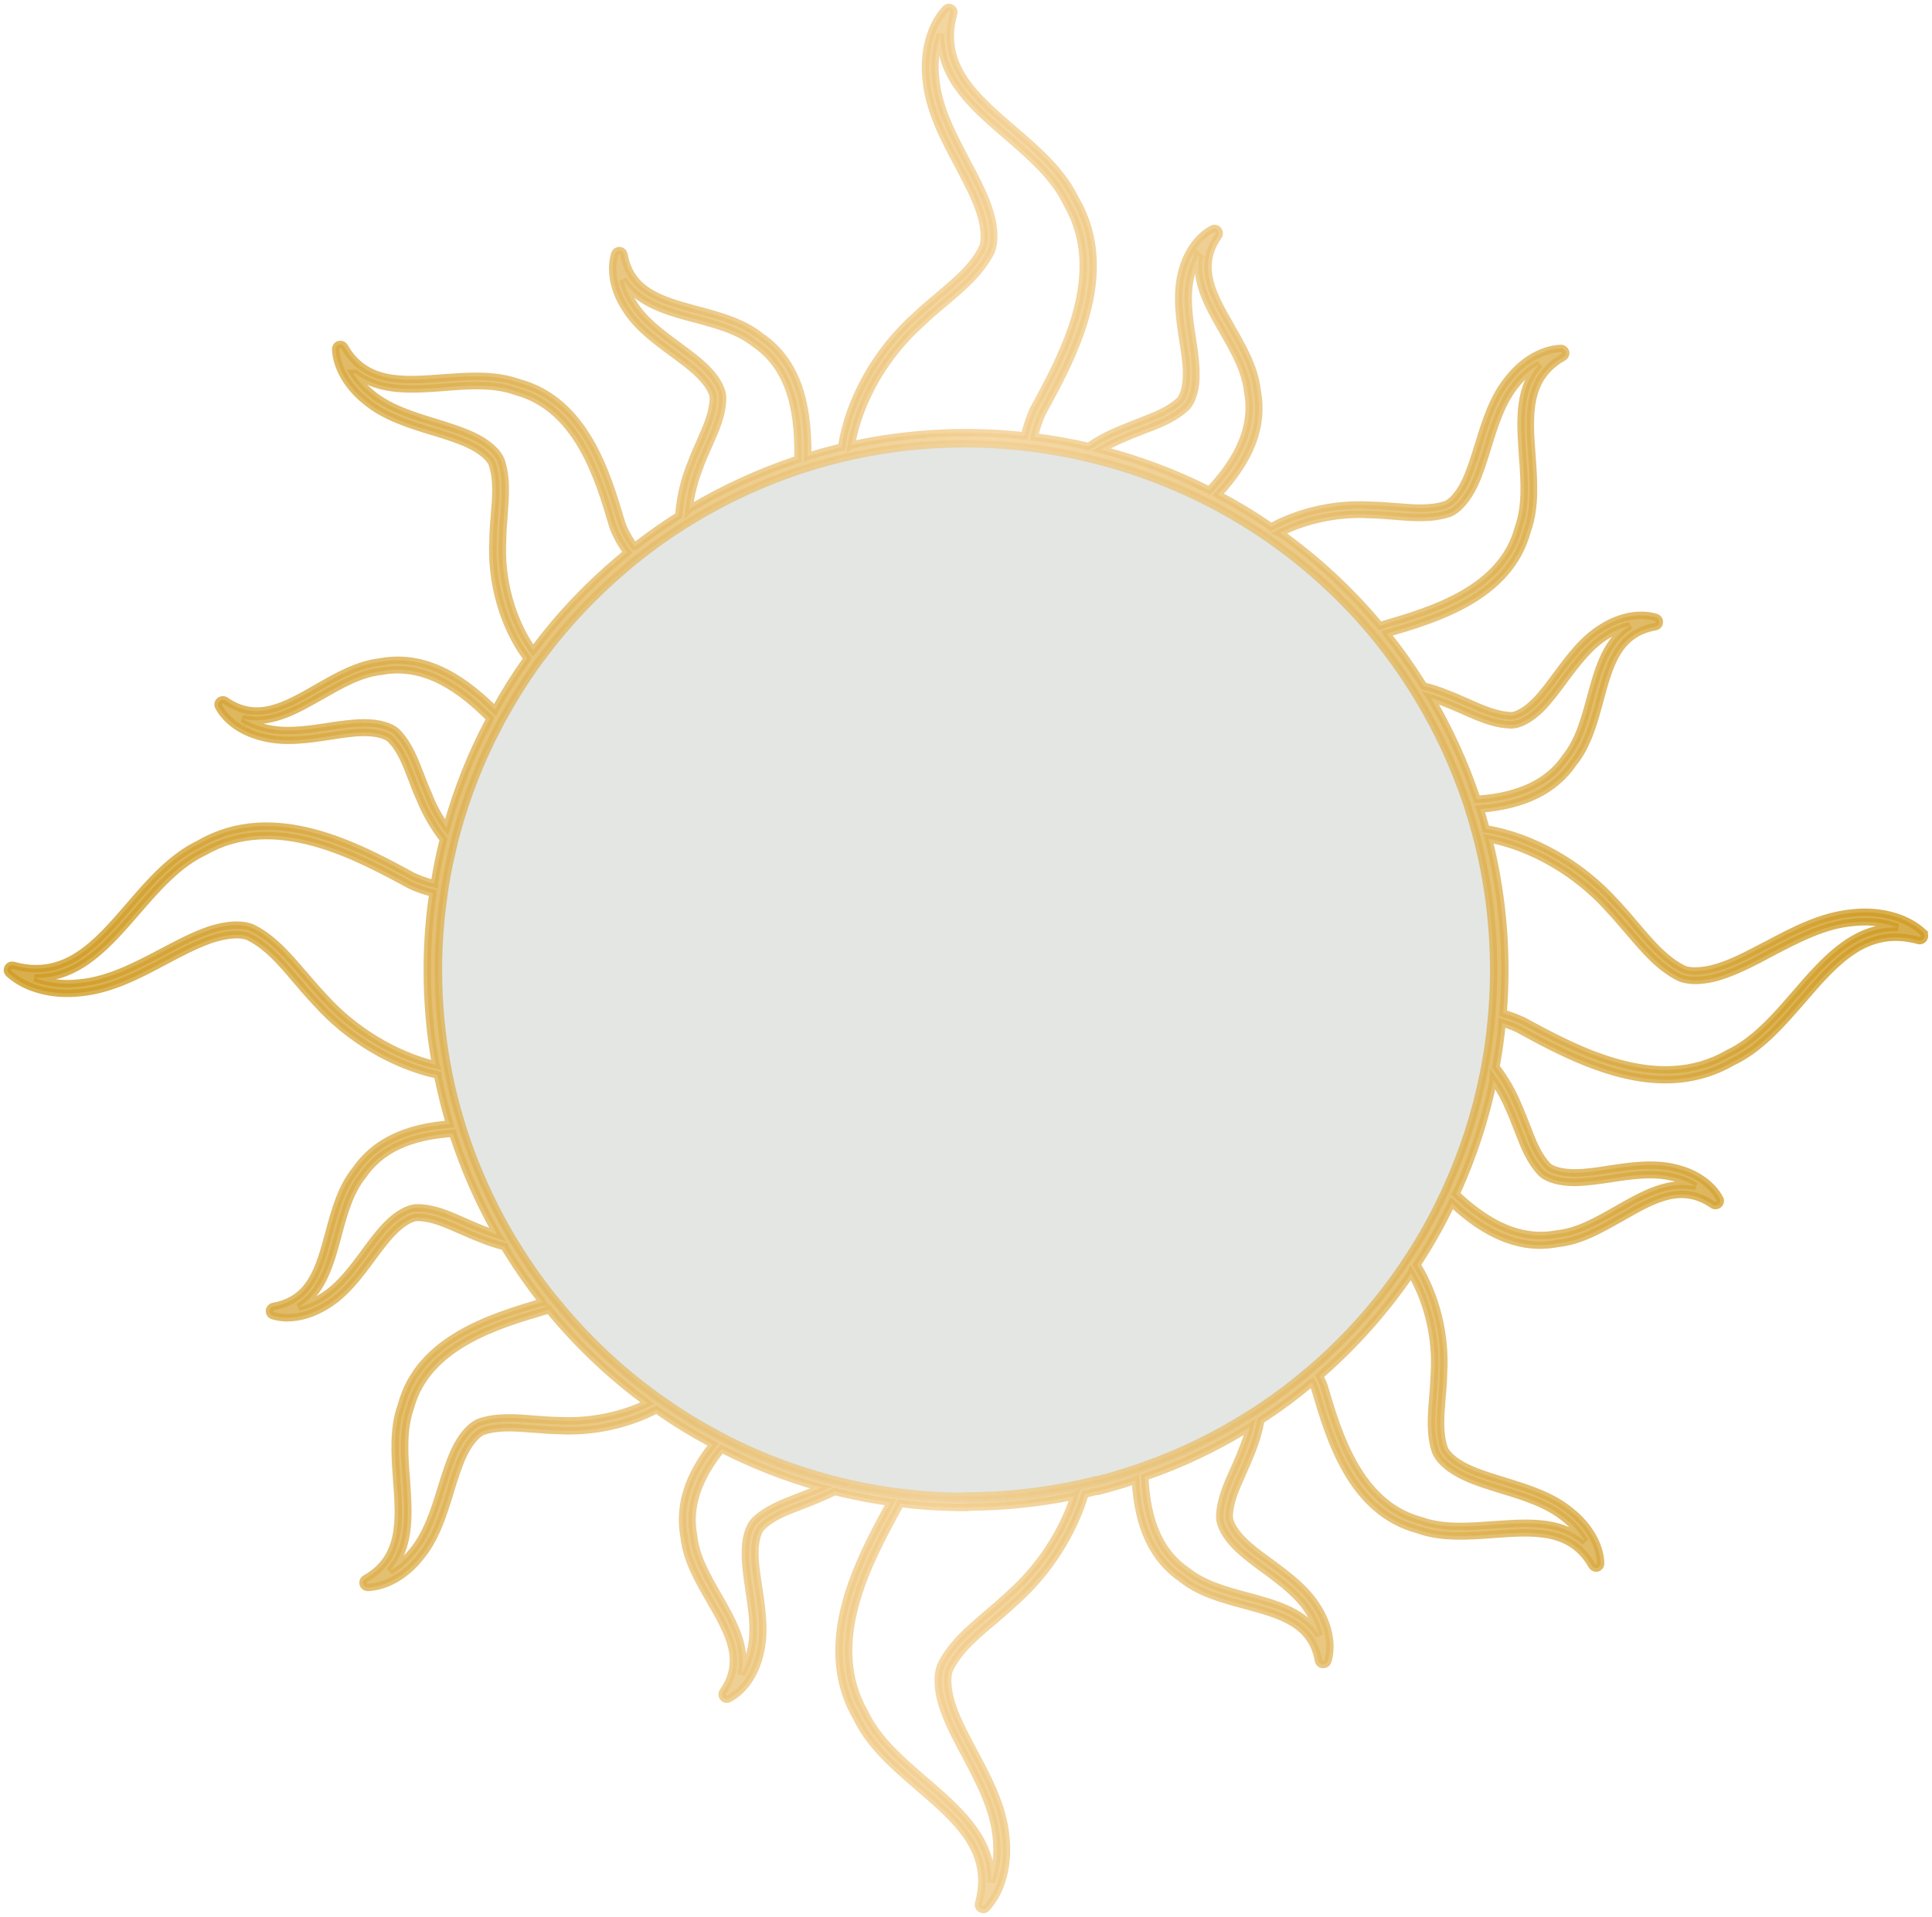 <svg width="261" height="259" viewBox="0 0 261 259" fill="none" xmlns="http://www.w3.org/2000/svg">
<g filter="url(#filter0_b_1_1113)">
<circle cx="130.493" cy="131.5" r="71.5" fill="#011C09" fill-opacity="0.11"/>
</g>
<mask id="path-2-outside-1_1_1113" maskUnits="userSpaceOnUse" x="0" y="0" width="261" height="259" fill="black">
<rect fill="white" width="261" height="259"/>
<path d="M259.798 125.962C257.916 124.234 255.055 123.257 251.924 123.257C251.336 123.257 250.749 123.287 250.147 123.362C246.007 123.768 242.258 125.751 238.645 127.674L238.569 127.705C236.552 128.771 234.64 129.778 232.758 130.454C230.62 131.235 228.527 131.416 227.428 130.935C224.929 129.673 223.137 127.554 221.045 125.105L220.653 124.639C219.9 123.753 219.118 122.836 218.259 121.935C213.592 116.736 207.103 113.055 200.735 111.989C200.735 111.943 200.72 111.913 200.705 111.868C200.705 111.823 200.705 111.793 200.675 111.748C200.66 111.673 200.629 111.613 200.614 111.538C200.434 110.877 200.238 110.186 200.027 109.524C200.027 109.479 200.012 109.449 199.997 109.419C199.982 109.389 199.982 109.344 199.967 109.314C205.899 108.833 210.024 106.805 212.553 103.109C214.48 100.735 215.324 97.625 216.137 94.62C217.446 89.767 218.591 85.56 223.649 84.673C223.935 84.613 224.161 84.373 224.161 84.087C224.191 83.787 224.011 83.516 223.725 83.426C221.572 82.765 218.877 83.261 216.498 84.749C213.908 86.296 212.087 88.775 210.31 91.164C209.316 92.501 208.398 93.763 207.374 94.785C206.095 96.092 204.86 96.678 204.198 96.708C202.21 96.648 200.313 95.807 198.311 94.92C197.498 94.56 196.534 94.124 195.495 93.733C194.472 93.313 193.418 92.952 192.334 92.697C192.304 92.637 192.274 92.591 192.243 92.546C192.213 92.501 192.183 92.456 192.153 92.411C192.048 92.246 191.942 92.081 191.837 91.915C190.482 89.797 189.022 87.738 187.456 85.785C187.441 85.755 187.411 85.725 187.396 85.695C187.366 85.665 187.335 85.635 187.32 85.605C193.945 83.667 203.911 80.752 206.32 71.722C207.465 68.582 207.209 65.021 206.953 61.58V61.55C206.546 56.171 206.185 51.108 211.183 48.268C211.439 48.133 211.575 47.832 211.499 47.547C211.409 47.276 211.153 47.081 210.897 47.081H210.867C208.383 47.171 205.763 48.674 203.836 51.108C201.713 53.647 200.705 56.907 199.741 60.063L199.711 60.153C199.169 61.896 198.657 63.533 197.995 64.961C197.076 66.929 195.977 67.921 195.33 68.176C193.237 68.867 191.024 68.672 188.465 68.462C187.32 68.371 186.221 68.281 185.092 68.266C180.485 67.996 175.667 69.047 171.723 71.181C171.693 71.151 171.663 71.136 171.632 71.106C171.602 71.091 171.557 71.061 171.527 71.046C171.452 71.001 171.377 70.941 171.301 70.896C169.299 69.513 167.101 68.191 164.782 66.959C164.752 66.944 164.722 66.929 164.677 66.899C164.632 66.884 164.602 66.869 164.556 66.839C169.073 61.941 170.729 57.448 169.826 52.73C169.66 51.213 169.178 49.771 168.546 48.358C167.914 46.946 167.131 45.564 166.348 44.227V44.196C163.834 39.839 161.666 36.068 164.602 31.876C164.767 31.636 164.737 31.305 164.541 31.08C164.346 30.854 164.029 30.794 163.774 30.945C161.786 31.981 160.235 34.235 159.603 36.969C158.88 39.899 159.362 43.07 159.784 45.864C160.04 47.502 160.296 49.05 160.296 50.492C160.296 52.43 159.814 53.632 159.407 54.083C157.992 55.42 156.17 56.126 154.048 56.953L153.972 56.983C153.189 57.283 152.166 57.674 151.142 58.124C149.727 58.695 148.357 59.432 147.047 60.333C147.002 60.318 146.941 60.303 146.896 60.288C146.851 60.288 146.791 60.288 146.746 60.258C146.58 60.213 146.415 60.183 146.234 60.138C144.247 59.702 142.124 59.327 139.941 59.056C139.911 59.056 139.865 59.056 139.835 59.056H139.805C139.805 59.056 139.76 59.041 139.73 59.041C139.971 57.884 140.437 56.592 140.799 55.826C144.924 48.298 151.127 36.939 145.3 26.933H145.285C143.524 23.162 140.136 20.247 136.869 17.437C131.72 13.005 126.857 8.828 128.83 1.811C128.905 1.526 128.769 1.225 128.513 1.09C128.423 1.03 128.318 1 128.212 1C128.047 1 127.866 1.075 127.731 1.21C125.668 3.434 124.704 7.04 125.126 10.841C125.533 14.973 127.52 18.714 129.447 22.32L129.477 22.38C130.546 24.409 131.555 26.317 132.232 28.195C133.015 30.328 133.196 32.417 132.714 33.514C131.464 36.008 129.327 37.796 126.872 39.884L126.391 40.29C125.502 41.041 124.584 41.822 123.696 42.664C118.396 47.382 114.708 53.963 113.684 60.423C113.639 60.423 113.593 60.423 113.563 60.438C113.518 60.453 113.473 60.453 113.443 60.468C113.383 60.468 113.322 60.498 113.262 60.513C111.922 60.844 110.612 61.205 109.348 61.595C109.303 61.595 109.257 61.625 109.227 61.64C109.182 61.64 109.152 61.655 109.122 61.67C109.167 56.021 108.384 49.275 102.784 45.459H102.769C100.405 43.535 97.288 42.694 94.277 41.883C89.414 40.575 85.199 39.434 84.296 34.385C84.235 34.1 83.994 33.874 83.708 33.859H83.648C83.377 33.859 83.136 34.04 83.046 34.31C82.398 36.459 82.895 39.148 84.386 41.507C85.921 44.076 88.391 45.894 90.784 47.667L91.236 47.998C92.425 48.884 93.54 49.711 94.458 50.627C95.858 51.994 96.37 53.181 96.37 53.797C96.325 55.736 95.542 57.523 94.624 59.582L94.578 59.702C94.172 60.589 93.765 61.52 93.404 62.497C92.486 64.69 91.883 67.154 91.703 69.664C91.658 69.694 91.612 69.724 91.567 69.754C91.537 69.769 91.492 69.799 91.462 69.814C91.341 69.889 91.236 69.964 91.116 70.039C89.414 71.136 87.728 72.323 85.921 73.72C85.891 73.735 85.861 73.765 85.831 73.78C85.801 73.795 85.786 73.825 85.756 73.841H85.741C85.033 73.044 84.25 71.497 83.979 70.67C82.022 64.059 79.086 54.098 70.053 51.694C66.891 50.552 63.338 50.807 59.906 51.063H59.86C54.471 51.483 49.382 51.859 46.536 46.856C46.431 46.66 46.22 46.54 45.994 46.54C45.934 46.54 45.874 46.54 45.814 46.555C45.528 46.63 45.347 46.901 45.347 47.201C45.467 49.666 46.988 52.28 49.397 54.188C51.956 56.322 55.238 57.328 58.4 58.305H58.46C60.207 58.861 61.863 59.356 63.293 60.033C65.28 60.949 66.259 62.046 66.5 62.692C67.192 64.811 67.012 67.079 66.801 69.498C66.711 70.64 66.62 71.767 66.605 72.924C66.274 78.678 68.035 84.734 71.227 88.986C71.227 89.016 71.182 89.046 71.167 89.076C71.137 89.106 71.122 89.136 71.092 89.166C71.077 89.196 71.047 89.226 71.031 89.256C69.511 91.404 68.156 93.583 66.967 95.732C66.951 95.762 66.936 95.792 66.906 95.822C66.906 95.852 66.876 95.897 66.861 95.927C63.278 92.366 57.948 88.189 51.384 89.436C49.879 89.602 48.418 90.082 47.003 90.713C45.588 91.344 44.218 92.126 42.863 92.907C38.467 95.431 34.688 97.595 30.472 94.665C30.231 94.5 29.9 94.53 29.674 94.725C29.448 94.905 29.388 95.251 29.539 95.491C30.577 97.46 32.836 99.007 35.576 99.638C38.497 100.374 41.553 99.924 44.519 99.473C46.16 99.217 47.711 98.962 49.156 98.962C51.113 98.962 52.303 99.428 52.739 99.864C54.109 101.246 54.817 103.094 55.63 105.212C55.916 105.994 56.307 107.015 56.804 108.097C57.557 109.93 58.611 111.748 59.906 113.431C59.891 113.476 59.891 113.521 59.875 113.566C59.86 113.611 59.845 113.656 59.83 113.716C59.8 113.852 59.755 113.987 59.725 114.122C59.333 115.805 58.987 117.503 58.716 119.185C58.716 119.215 58.716 119.261 58.686 119.291V119.321C58.686 119.321 58.671 119.381 58.671 119.411C57.587 119.14 56.533 118.75 55.946 118.464H55.916C48.388 114.362 37.006 108.187 26.979 113.987C23.155 115.79 20.129 119.291 17.479 122.386C13.038 127.524 8.852 132.392 1.806 130.439C1.52 130.364 1.219 130.499 1.084 130.755C0.933 131.01 0.993 131.326 1.204 131.536C3.447 133.579 7.046 134.541 10.84 134.12C14.98 133.745 18.744 131.746 22.372 129.808C24.209 128.831 26.287 127.735 28.244 127.028C29.599 126.548 30.924 126.292 31.993 126.292C32.625 126.292 33.167 126.382 33.573 126.563C36.088 127.81 37.955 130.003 39.927 132.332C40.785 133.354 41.718 134.436 42.772 135.548C47.108 140.385 53.161 143.961 59.123 145.254C59.123 145.299 59.123 145.329 59.138 145.374C59.138 145.419 59.153 145.449 59.168 145.494C59.168 145.554 59.168 145.629 59.198 145.689C59.65 147.823 60.131 149.776 60.688 151.654C60.703 151.684 60.718 151.729 60.734 151.759C60.734 151.804 60.749 151.834 60.764 151.88C54.742 152.345 50.571 154.374 48.027 158.085C46.1 160.444 45.257 163.554 44.444 166.559C43.134 171.412 41.989 175.619 36.931 176.52C36.645 176.58 36.419 176.821 36.404 177.106C36.389 177.407 36.569 177.677 36.855 177.767C37.443 177.948 38.105 178.053 38.813 178.053C40.529 178.053 42.381 177.467 44.052 176.43C46.627 174.898 48.448 172.433 50.225 170.045L50.541 169.609C51.429 168.422 52.272 167.295 53.191 166.378C54.576 164.981 55.765 164.485 56.367 164.485C58.31 164.5 60.086 165.297 62.164 166.213L62.314 166.273C63.203 166.664 64.106 167.07 65.085 167.43C66.033 167.821 67.057 168.151 68.126 168.437C68.126 168.482 68.156 168.512 68.201 168.557C68.201 168.602 68.246 168.662 68.291 168.707C68.367 168.873 68.472 169.023 68.578 169.188C69.978 171.457 71.513 173.651 73.154 175.739H73.169C73.169 175.739 73.215 175.814 73.23 175.844C73.26 175.874 73.29 175.904 73.305 175.934H73.26C66.62 177.903 56.639 180.832 54.23 189.847C53.085 192.987 53.341 196.533 53.597 199.959V200.004C54.004 205.398 54.365 210.461 49.367 213.301C49.111 213.436 48.99 213.737 49.066 214.022C49.141 214.293 49.397 214.488 49.683 214.488H49.743C52.197 214.368 54.817 212.865 56.729 210.461C58.882 207.907 59.875 204.632 60.854 201.477V201.446C61.396 199.689 61.908 198.036 62.585 196.593C63.459 194.745 64.558 193.649 65.25 193.393C67.298 192.717 69.466 192.882 71.95 193.078H72.07C73.049 193.168 74.269 193.273 75.503 193.288C80.05 193.543 84.792 192.522 88.677 190.478C88.722 190.508 88.752 190.523 88.782 190.553C88.827 190.568 88.857 190.599 88.887 190.614C88.963 190.674 89.023 190.719 89.098 190.764C91.236 192.266 93.585 193.694 96.129 195.061C96.159 195.076 96.189 195.106 96.234 195.121C96.265 195.136 96.295 195.151 96.325 195.166C92.922 199.418 91.642 203.52 92.425 207.712C92.757 210.777 94.353 213.557 95.903 216.231C98.433 220.603 100.601 224.374 97.665 228.581C97.499 228.822 97.529 229.152 97.725 229.378C97.83 229.513 97.981 229.588 98.147 229.588H98.207C98.312 229.588 98.433 229.558 98.508 229.498C100.48 228.461 102.031 226.207 102.663 223.473C103.401 220.573 102.934 217.523 102.498 214.563C102.242 212.91 101.986 211.363 101.986 209.921C101.956 207.997 102.452 206.78 102.889 206.345C104.274 204.977 106.126 204.271 108.249 203.46C109.092 203.144 110.086 202.754 111.124 202.288C111.651 202.062 112.208 201.822 112.765 201.522C112.826 201.522 112.886 201.552 112.946 201.567C112.991 201.582 113.051 201.597 113.112 201.612C113.322 201.657 113.533 201.702 113.759 201.762C115.761 202.228 117.869 202.633 120.037 202.949C120.082 202.964 120.113 202.979 120.158 202.979C120.203 202.979 120.233 202.994 120.278 202.994C120.248 203.054 120.233 203.114 120.203 203.159L120.173 203.219C116.078 210.732 109.905 222.076 115.716 232.067C117.493 235.838 120.865 238.738 124.117 241.533C129.281 245.98 134.159 250.142 132.202 257.189C132.127 257.474 132.262 257.775 132.518 257.91C132.594 257.97 132.714 258 132.819 258H132.955C133.075 257.97 133.196 257.91 133.271 257.805C135.334 255.566 136.297 251.96 135.876 248.189C135.499 244.057 133.497 240.301 131.555 236.665C130.576 234.847 129.477 232.773 128.769 230.82C127.987 228.672 127.806 226.583 128.303 225.501C129.552 222.992 131.75 221.129 134.084 219.161L134.235 219.041C135.228 218.184 136.267 217.298 137.306 216.321C141.642 212.445 144.969 207.216 146.58 201.852C146.61 201.852 146.655 201.852 146.686 201.837C146.731 201.837 146.776 201.822 146.821 201.807C146.911 201.807 147.002 201.762 147.092 201.747L147.995 201.522H148.071C148.221 201.522 148.342 201.492 148.432 201.477C150.028 201.071 151.624 200.605 153.174 200.079C153.205 200.064 153.235 200.049 153.265 200.034C153.31 200.034 153.34 200.034 153.385 200.004C153.731 206.345 155.794 210.702 159.648 213.316C162.027 215.239 165.144 216.081 168.155 216.892C173.018 218.199 177.218 219.341 178.121 224.389C178.182 224.675 178.423 224.9 178.709 224.9H178.859C179.1 224.87 179.296 224.705 179.371 224.48C180.033 222.331 179.537 219.642 178.046 217.268C176.495 214.683 174.011 212.865 171.617 211.092C170.157 210.041 168.968 209.154 167.974 208.163C166.664 206.885 166.077 205.653 166.062 204.992C166.062 203.024 166.905 201.206 167.839 199.103C168.305 198.081 168.697 197.164 169.028 196.308C169.615 194.911 170.052 193.423 170.338 191.891C170.383 191.861 170.428 191.846 170.473 191.801C170.518 191.785 170.564 191.755 170.609 191.71C170.759 191.62 170.925 191.515 171.075 191.41C173.213 189.998 175.231 188.48 177.068 186.917C177.098 186.902 177.128 186.872 177.158 186.842C177.188 186.827 177.218 186.797 177.248 186.782C177.429 187.143 177.564 187.458 177.655 187.714C179.597 194.325 182.518 204.301 191.566 206.69C194.713 207.832 198.281 207.577 201.728 207.321H201.759C203.204 207.216 204.619 207.111 205.974 207.111C209.708 207.111 212.99 207.877 215.068 211.543C215.188 211.754 215.399 211.874 215.625 211.874H215.73C215.73 211.874 215.76 211.859 215.775 211.859C216.046 211.784 216.242 211.513 216.242 211.213C216.152 208.764 214.646 206.149 212.207 204.211C209.663 202.093 206.396 201.086 203.249 200.124L203.174 200.094C201.427 199.553 199.771 199.058 198.326 198.381C196.354 197.465 195.36 196.368 195.104 195.722C194.411 193.634 194.592 191.425 194.803 188.856C194.908 187.729 194.999 186.617 195.014 185.49C195.33 180.397 193.99 175.018 191.415 170.886L191.491 170.796L191.551 170.691L191.671 170.51C193.267 168.046 194.728 165.462 196.022 162.773C196.037 162.742 196.053 162.697 196.068 162.667C196.083 162.637 196.113 162.592 196.128 162.562C198.868 165.116 202.903 168.151 207.856 168.242H208.082C208.88 168.242 209.693 168.151 210.491 168.001C213.517 167.686 216.317 166.078 219.027 164.53H219.042C223.408 162.021 227.172 159.858 231.388 162.788C231.629 162.953 231.96 162.923 232.186 162.727C232.412 162.532 232.472 162.202 232.321 161.961C231.282 159.978 229.024 158.43 226.284 157.799C223.348 157.078 220.171 157.559 217.371 157.98C215.805 158.235 214.194 158.475 212.734 158.475C210.912 158.475 209.618 158.04 209.136 157.589C207.781 156.192 207.073 154.359 206.26 152.24L206.23 152.18C205.944 151.399 205.537 150.377 205.086 149.355C204.363 147.567 203.339 145.794 202.105 144.172C202.105 144.127 202.105 144.082 202.105 144.037C202.135 143.976 202.135 143.916 202.135 143.871C202.18 143.706 202.195 143.556 202.225 143.39C202.496 141.843 202.737 140.175 202.903 138.447C202.918 138.402 202.918 138.372 202.918 138.327C202.918 138.282 202.933 138.252 202.933 138.207C203.806 138.477 204.574 138.778 205.041 139.003C210.37 141.918 217.642 145.885 224.989 145.885C228.256 145.885 231.297 145.073 234.007 143.511C237.786 141.738 240.692 138.372 243.523 135.112C247.949 129.973 252.134 125.12 259.18 127.073C259.466 127.149 259.767 127.013 259.903 126.758C260.053 126.503 259.993 126.187 259.783 125.977L259.798 125.962ZM43.736 134.676C42.787 133.669 41.929 132.678 41.116 131.716L40.845 131.416C38.783 129.012 36.825 126.743 34.145 125.406C33.573 125.135 32.836 125 31.977 125C30.773 125 29.358 125.271 27.867 125.811C25.805 126.563 23.697 127.69 21.83 128.681C18.277 130.544 14.618 132.467 10.749 132.813C8.807 133.038 6.925 132.873 5.314 132.347L4.697 132.152L5.344 132.122C10.915 131.926 14.739 127.494 18.443 123.227L18.518 123.137C21.228 120.012 24.043 116.766 27.596 115.099C37.066 109.63 48.087 115.625 55.389 119.591C56.051 119.922 57.241 120.372 58.475 120.673V120.793C58.475 120.793 58.46 120.838 58.46 120.853V120.898C57.963 124.204 57.722 127.629 57.722 131.07C57.722 135.322 58.084 139.574 58.822 143.646C58.822 143.691 58.837 143.736 58.852 143.766C58.852 143.811 58.852 143.841 58.867 143.886C53.326 142.564 47.726 139.153 43.736 134.676ZM195.014 94.905C195.962 95.266 196.866 95.656 197.769 96.062L197.829 96.092C199.952 97.024 201.954 97.91 204.183 97.94C205.357 97.94 206.892 97.054 208.278 95.656C209.286 94.62 210.205 93.388 211.168 92.096L211.394 91.78C213.08 89.526 214.812 87.198 217.145 85.815C217.913 85.319 218.726 84.959 219.584 84.703L220.202 84.523L219.675 84.899C216.859 86.972 215.851 90.638 214.887 94.199L214.857 94.319C214.074 97.174 213.276 100.119 211.499 102.313C209.196 105.723 205.282 107.601 199.545 108.007C199.53 107.962 199.515 107.932 199.5 107.902C199.5 107.857 199.485 107.827 199.47 107.797C199.455 107.767 199.455 107.737 199.44 107.706C197.874 103.124 195.887 98.722 193.463 94.575C193.463 94.53 193.418 94.485 193.388 94.439C193.373 94.394 193.343 94.349 193.312 94.304C193.9 94.485 194.472 94.68 195.014 94.905ZM185.047 69.528C186.206 69.558 187.32 69.648 188.374 69.739C190.964 69.949 193.418 70.144 195.782 69.363C196.986 68.897 198.251 67.44 199.169 65.487C199.892 63.954 200.419 62.241 200.976 60.438C201.909 57.403 202.873 54.263 204.845 51.889C205.613 50.943 206.471 50.146 207.404 49.56L207.946 49.215L207.555 49.726C205.056 52.956 205.387 57.343 205.688 61.58V61.67C205.944 64.961 206.185 68.371 205.116 71.331C202.888 79.7 193.297 82.51 186.944 84.373C186.778 84.433 186.613 84.493 186.447 84.568C186.417 84.538 186.402 84.508 186.372 84.478C186.342 84.448 186.327 84.418 186.297 84.388C186.282 84.358 186.251 84.343 186.236 84.313C182.397 79.73 178.001 75.659 173.123 72.143C173.093 72.113 173.063 72.083 173.018 72.067C172.988 72.037 172.957 72.007 172.912 71.992C176.51 70.174 180.907 69.288 185.047 69.528ZM151.654 59.296C152.437 58.936 153.22 58.635 153.972 58.35L154.424 58.169C156.622 57.328 158.685 56.547 160.311 54.984C161.124 54.113 161.606 52.43 161.56 50.462C161.56 48.944 161.319 47.367 161.064 45.684C160.627 42.829 160.19 39.914 160.868 37.24C161.064 36.338 161.365 35.527 161.756 34.821V34.52L162.042 34.791L161.982 34.896C161.5 38.322 163.367 41.567 165.174 44.707L165.234 44.812C166.724 47.412 168.26 50.086 168.546 52.896C169.63 58.5 166.273 63.113 163.367 66.238L163.262 66.178L163.156 66.133L163.051 66.073C158.594 63.849 153.882 62.091 149.064 60.829C149.019 60.814 148.974 60.799 148.929 60.799C148.869 60.784 148.823 60.769 148.763 60.754C149.712 60.183 150.705 59.687 151.654 59.296ZM124.554 43.595C125.517 42.694 126.481 41.883 127.414 41.086L127.731 40.816C130.185 38.742 132.488 36.774 133.858 34.055C134.506 32.612 134.34 30.253 133.422 27.759C132.714 25.821 131.705 23.868 130.546 21.719L130.486 21.599C128.649 18.098 126.737 14.477 126.406 10.691C126.18 8.798 126.346 6.905 126.872 5.252L127.068 4.621L127.098 5.282C127.279 10.901 131.735 14.718 136.026 18.399L136.086 18.459C139.233 21.178 142.47 23.973 144.141 27.534C149.621 36.969 143.614 47.968 139.64 55.24C139.218 56.141 138.691 57.584 138.42 58.876C138.375 58.876 138.345 58.876 138.315 58.876H138.209C130.817 58.049 122.807 58.44 115.235 60.078C115.204 60.078 115.159 60.078 115.129 60.093C115.084 60.093 115.054 60.093 115.009 60.123C116.078 54.113 119.601 47.998 124.554 43.611V43.595ZM94.563 62.992V62.932C94.94 61.971 95.346 61.069 95.723 60.213L95.783 60.078C96.716 57.974 97.605 55.991 97.62 53.782C97.62 52.595 96.761 51.063 95.346 49.696C94.353 48.719 93.193 47.862 91.959 46.946L91.582 46.66C89.264 44.963 86.885 43.205 85.47 40.831C84.988 40.08 84.627 39.268 84.371 38.427L84.175 37.811L84.567 38.337C86.644 41.146 90.333 42.138 93.886 43.1H93.931C96.822 43.881 99.803 44.677 102.001 46.465C107.195 49.996 107.903 56.517 107.797 62.061C107.767 62.076 107.722 62.076 107.692 62.091C107.647 62.106 107.616 62.121 107.571 62.136C107.526 62.151 107.481 62.166 107.436 62.181C102.498 63.834 97.74 66.028 93.314 68.657C93.269 68.687 93.223 68.702 93.193 68.732C93.148 68.747 93.118 68.777 93.088 68.807C93.314 66.809 93.826 64.811 94.563 62.992ZM67.9 72.984V72.954C67.915 71.737 68.005 70.595 68.096 69.573V69.483C68.291 66.959 68.472 64.57 67.704 62.256C67.268 61.054 65.822 59.777 63.835 58.861C62.239 58.124 60.478 57.584 58.776 57.058C55.871 56.171 52.589 55.165 50.195 53.181C49.261 52.415 48.478 51.574 47.876 50.642L47.756 50.462H48.042L48.072 50.492C51.324 52.971 55.72 52.655 59.966 52.34C63.293 52.069 66.726 51.814 69.707 52.896C78.078 55.135 80.908 64.705 82.775 71.046C83.106 72.037 83.934 73.66 84.747 74.622C84.717 74.652 84.687 74.682 84.657 74.697C84.657 74.697 84.521 74.817 84.461 74.862C84.19 75.088 83.919 75.328 83.648 75.553C79.327 79.189 75.458 83.276 72.176 87.708C72.146 87.738 72.131 87.769 72.1 87.799C72.07 87.829 72.055 87.874 72.025 87.904C69.15 83.907 67.584 78.273 67.9 72.984ZM57.963 107.586V107.541C57.542 106.625 57.196 105.723 56.864 104.867L56.819 104.747C55.976 102.583 55.193 100.525 53.642 98.932C52.829 98.136 51.188 97.67 49.261 97.67H49.096C47.545 97.685 45.889 97.925 44.293 98.166L44.188 98.196C41.387 98.601 38.497 99.037 35.847 98.361C34.974 98.151 34.145 97.85 33.363 97.445L32.776 97.129L33.438 97.234C36.916 97.76 40.228 95.852 43.42 94.019H43.45C46.054 92.516 48.734 90.984 51.535 90.698C57.587 89.556 62.495 93.388 66.199 97.099C66.184 97.144 66.154 97.174 66.138 97.219C66.124 97.249 66.108 97.279 66.093 97.309C66.078 97.354 66.048 97.384 66.033 97.43C63.669 101.892 61.772 106.64 60.402 111.553C60.387 111.598 60.372 111.643 60.372 111.703C60.357 111.748 60.342 111.793 60.327 111.838C59.349 110.501 58.566 109.074 57.963 107.586ZM65.597 166.243H65.536C64.588 165.868 63.715 165.477 62.871 165.116L62.676 165.026C60.568 164.095 58.581 163.208 56.367 163.193C55.178 163.193 53.642 164.08 52.272 165.477C51.203 166.574 50.27 167.821 49.231 169.233L49.201 169.293C47.5 171.577 45.753 173.936 43.39 175.333C42.637 175.814 41.824 176.175 40.981 176.43L40.364 176.61L40.875 176.235C43.706 174.146 44.7 170.465 45.663 166.919V166.874C46.446 163.99 47.244 161.015 49.035 158.821C51.414 155.35 55.283 153.517 61.155 153.127C61.155 153.157 61.155 153.202 61.185 153.232C61.2 153.277 61.215 153.307 61.23 153.352C61.23 153.367 61.245 153.397 61.245 153.412C62.721 157.95 64.663 162.352 67.012 166.529C67.042 166.574 67.057 166.619 67.087 166.664C67.117 166.709 67.147 166.769 67.177 166.814C66.605 166.634 66.093 166.439 65.597 166.243ZM75.578 191.951H75.548C74.359 191.936 73.184 191.831 72.161 191.755H72.085C69.541 191.545 67.147 191.365 64.829 192.131C63.624 192.567 62.344 194.009 61.426 195.992C60.688 197.585 60.146 199.343 59.62 201.041C58.731 203.941 57.722 207.216 55.735 209.605C54.982 210.537 54.124 211.333 53.191 211.934L52.649 212.294L53.04 211.769C55.524 208.523 55.193 204.151 54.892 199.914V199.884C54.636 196.744 54.365 193.183 55.449 190.178C57.692 181.824 67.283 178.999 73.636 177.136C73.757 177.091 73.922 177.031 74.148 176.941C74.163 176.971 74.178 177.001 74.208 177.031C74.238 177.061 74.253 177.091 74.284 177.121C74.299 177.151 74.329 177.166 74.344 177.196C78.138 181.794 82.489 185.911 87.276 189.427C87.307 189.472 87.337 189.487 87.367 189.502C87.397 189.532 87.442 189.562 87.472 189.592C83.919 191.32 79.628 192.161 75.578 191.951ZM110.628 201.146H110.582C109.649 201.567 108.761 201.912 107.887 202.243L107.782 202.288C105.614 203.129 103.551 203.911 101.956 205.458C101.128 206.299 100.661 207.982 100.691 209.966C100.691 211.498 100.932 213.076 101.188 214.758V214.864C101.624 217.658 102.061 220.543 101.383 223.187C101.173 224.059 100.872 224.885 100.465 225.667L100.149 226.237L100.254 225.591C100.766 222.106 98.854 218.8 97.017 215.6L96.957 215.495C95.497 212.94 93.976 210.296 93.705 207.532C92.967 203.7 94.202 199.854 97.484 195.782C97.514 195.797 97.544 195.812 97.59 195.842C97.62 195.857 97.65 195.872 97.695 195.887C97.71 195.902 97.725 195.902 97.74 195.917C101.91 198.006 106.231 199.704 110.582 200.906C110.643 200.936 110.703 200.951 110.763 200.966C110.823 200.981 110.883 200.996 110.944 201.011C110.838 201.056 110.733 201.101 110.628 201.146ZM136.448 215.314C135.454 216.261 134.46 217.102 133.497 217.929L133.181 218.199C130.772 220.258 128.498 222.211 127.159 224.885C126.496 226.313 126.647 228.672 127.565 231.181C128.303 233.224 129.387 235.252 130.441 237.206C132.217 240.571 134.25 244.372 134.596 248.264C134.807 250.187 134.656 252.065 134.129 253.688L133.933 254.304L133.903 253.658C133.708 248.099 129.281 244.282 124.991 240.586L124.9 240.511C121.769 237.807 118.517 234.997 116.845 231.451C111.365 222 117.372 211.002 121.347 203.715C121.422 203.58 121.513 203.385 121.603 203.144L121.844 203.174H121.904C124.704 203.52 127.61 203.685 130.501 203.685L131.254 203.625C135.83 203.58 140.422 203.099 144.864 202.198C144.909 202.183 144.939 202.183 144.984 202.168C145.029 202.168 145.075 202.168 145.12 202.138C143.554 207.006 140.422 211.784 136.448 215.314ZM167.839 195.827C167.492 196.774 167.101 197.645 166.724 198.487L166.679 198.577C165.761 200.62 164.812 202.724 164.782 204.992C164.797 206.164 165.671 207.697 167.071 209.079C168.185 210.161 169.54 211.153 170.835 212.114L170.955 212.189C173.213 213.872 175.547 215.6 176.932 217.929C177.414 218.68 177.79 219.491 178.046 220.348L178.227 220.964L177.85 220.438C175.758 217.613 172.069 216.622 168.516 215.66L168.396 215.63C165.535 214.849 162.584 214.052 160.401 212.279C156.788 209.83 154.951 205.774 154.65 199.568C154.695 199.553 154.725 199.538 154.755 199.523C154.8 199.523 154.831 199.508 154.861 199.478C154.906 199.478 154.936 199.463 154.966 199.448C159.724 197.795 164.3 195.617 168.561 192.987C168.606 192.972 168.652 192.942 168.697 192.912C168.697 192.912 168.787 192.852 168.832 192.822C168.576 193.844 168.245 194.851 167.839 195.827ZM193.779 185.43C193.734 186.572 193.659 187.699 193.568 188.75C193.358 191.32 193.147 193.754 193.93 196.128C194.396 197.33 195.857 198.592 197.814 199.508C199.35 200.229 201.066 200.755 202.873 201.311C205.914 202.243 209.06 203.204 211.439 205.173C212.358 205.909 213.171 206.78 213.773 207.727L214.134 208.268L213.607 207.877C211.77 206.465 209.452 205.819 206.125 205.819H206.019C204.604 205.819 203.129 205.939 201.713 206.029H201.638C198.341 206.284 194.923 206.525 191.972 205.458C183.572 203.234 180.756 193.664 178.889 187.323C178.754 186.917 178.528 186.407 178.272 185.911C178.302 185.881 178.332 185.866 178.362 185.836C178.392 185.806 178.423 185.776 178.453 185.746C178.468 185.746 178.483 185.745 178.498 185.715C183.03 181.764 187.064 177.211 190.497 172.238C190.527 172.208 190.542 172.178 190.557 172.148C190.587 172.118 190.617 172.088 190.633 172.043C192.891 175.844 194.05 180.787 193.779 185.43ZM195.48 160.354C195.285 160.819 195.059 161.3 194.818 161.781C193.508 164.53 192.033 167.19 190.407 169.669L189.518 171.021C186.101 176.039 182.066 180.607 177.504 184.589C177.128 184.919 176.736 185.25 176.315 185.58C174.463 187.173 172.415 188.705 170.232 190.148C169.675 190.523 169.103 190.899 168.531 191.245C164.135 194.024 159.407 196.308 154.454 198.051C153.972 198.231 153.506 198.396 152.994 198.547C151.383 199.088 149.742 199.583 148.101 199.989L147.995 199.959L147.77 200.019C147.438 200.094 147.107 200.184 146.746 200.26C146.204 200.395 145.662 200.515 145.09 200.62C140.317 201.612 135.409 202.123 130.501 202.123L129.793 202.183C127.189 202.153 124.599 201.987 122.085 201.687L120.564 201.492C118.336 201.176 116.168 200.77 114.045 200.26C113.383 200.109 112.705 199.959 112.028 199.749C107.391 198.532 102.829 196.789 98.433 194.58C97.996 194.34 97.559 194.114 97.078 193.859C94.533 192.507 92.139 191.049 89.941 189.502C89.475 189.201 89.038 188.871 88.571 188.54C83.708 185.009 79.327 180.862 75.488 176.205C75.172 175.829 74.856 175.453 74.54 175.063C72.853 172.944 71.287 170.691 69.857 168.377C69.496 167.806 69.135 167.205 68.788 166.619C66.274 162.277 64.227 157.679 62.676 152.946C62.525 152.465 62.375 151.97 62.224 151.474C61.637 149.551 61.125 147.552 60.673 145.374C60.568 144.863 60.463 144.337 60.372 143.811C59.62 139.679 59.228 135.382 59.228 131.07C59.228 127.69 59.469 124.324 59.951 121.049C60.011 120.553 60.071 120.072 60.161 119.561C60.447 117.863 60.794 116.15 61.2 114.468C61.336 113.852 61.486 113.266 61.652 112.665C63.022 107.601 64.934 102.718 67.373 98.106C67.599 97.64 67.855 97.189 68.126 96.723C69.33 94.53 70.715 92.306 72.266 90.097C72.567 89.692 72.853 89.286 73.169 88.88C76.451 84.433 80.306 80.331 84.627 76.695C85.289 76.109 85.997 75.553 86.689 75.012C88.496 73.6 90.212 72.383 91.944 71.286C92.456 70.941 92.967 70.625 93.494 70.31C97.996 67.56 102.859 65.306 107.978 63.578C108.46 63.428 108.941 63.263 109.438 63.128C110.793 62.692 112.193 62.316 113.639 61.956C114.135 61.836 114.632 61.715 115.159 61.61C128.92 58.575 143.449 59.792 156.547 64.916C167.613 69.213 177.429 76.214 185.092 85.274C185.423 85.665 185.74 86.071 186.071 86.461C187.667 88.445 189.187 90.548 190.572 92.727C190.949 93.313 191.31 93.899 191.671 94.5C194.246 98.782 196.384 103.394 198.025 108.202C198.205 108.698 198.356 109.194 198.507 109.705C198.747 110.441 198.973 111.192 199.169 111.943C199.32 112.454 199.455 112.965 199.591 113.491C201.051 119.2 201.789 125.12 201.789 131.07C201.789 132.843 201.713 134.631 201.578 136.539L201.442 138.042C201.277 139.83 201.051 141.527 200.765 143.12C200.66 143.766 200.539 144.427 200.404 145.073C199.35 150.347 197.694 155.485 195.48 160.354ZM203.911 149.866C204.273 150.647 204.559 151.399 204.845 152.15L205.041 152.631C205.884 154.824 206.667 156.883 208.232 158.505C209.076 159.302 210.732 159.768 212.764 159.768C214.285 159.738 215.896 159.512 217.582 159.257C220.412 158.821 223.333 158.4 226.013 159.061C226.886 159.257 227.759 159.572 228.512 159.978L229.054 160.293L228.437 160.188C224.959 159.677 221.647 161.586 218.425 163.419L218.32 163.479C215.76 164.936 213.11 166.454 210.325 166.724C204.589 167.821 199.892 164.335 196.7 161.33C196.73 161.285 196.745 161.24 196.76 161.21C196.775 161.165 196.79 161.135 196.805 161.105C196.82 161.06 196.85 161.015 196.866 160.97C199.003 156.252 200.629 151.294 201.698 146.215C201.713 146.17 201.728 146.11 201.728 146.065C201.728 146.02 201.759 145.96 201.759 145.915C202.632 147.177 203.354 148.529 203.911 149.866ZM255.718 125.316C250.102 125.511 246.263 129.958 242.574 134.24C239.834 137.411 237.004 140.671 233.42 142.354C223.981 147.838 212.975 141.843 205.688 137.876H205.643C204.965 137.531 204.017 137.185 203.068 136.915V136.689L203.083 136.659C203.219 134.706 203.294 132.873 203.294 131.07C203.294 125.135 202.572 119.246 201.156 113.566C201.141 113.536 201.141 113.491 201.126 113.461C201.126 113.416 201.111 113.371 201.096 113.326C206.998 114.468 213.005 117.953 217.326 122.791C218.229 123.753 219.042 124.715 219.84 125.646L220.081 125.917C222.174 128.381 224.146 130.71 226.871 132.077C228.332 132.723 230.695 132.558 233.179 131.641C235.122 130.935 237.079 129.928 239.232 128.771C242.77 126.908 246.413 124.985 250.282 124.639C252.195 124.414 254.092 124.579 255.748 125.105L256.38 125.301H255.718V125.316Z"/>
</mask>
<path d="M259.798 125.962C257.916 124.234 255.055 123.257 251.924 123.257C251.336 123.257 250.749 123.287 250.147 123.362C246.007 123.768 242.258 125.751 238.645 127.674L238.569 127.705C236.552 128.771 234.64 129.778 232.758 130.454C230.62 131.235 228.527 131.416 227.428 130.935C224.929 129.673 223.137 127.554 221.045 125.105L220.653 124.639C219.9 123.753 219.118 122.836 218.259 121.935C213.592 116.736 207.103 113.055 200.735 111.989C200.735 111.943 200.72 111.913 200.705 111.868C200.705 111.823 200.705 111.793 200.675 111.748C200.66 111.673 200.629 111.613 200.614 111.538C200.434 110.877 200.238 110.186 200.027 109.524C200.027 109.479 200.012 109.449 199.997 109.419C199.982 109.389 199.982 109.344 199.967 109.314C205.899 108.833 210.024 106.805 212.553 103.109C214.48 100.735 215.324 97.625 216.137 94.62C217.446 89.767 218.591 85.56 223.649 84.673C223.935 84.613 224.161 84.373 224.161 84.087C224.191 83.787 224.011 83.516 223.725 83.426C221.572 82.765 218.877 83.261 216.498 84.749C213.908 86.296 212.087 88.775 210.31 91.164C209.316 92.501 208.398 93.763 207.374 94.785C206.095 96.092 204.86 96.678 204.198 96.708C202.21 96.648 200.313 95.807 198.311 94.92C197.498 94.56 196.534 94.124 195.495 93.733C194.472 93.313 193.418 92.952 192.334 92.697C192.304 92.637 192.274 92.591 192.243 92.546C192.213 92.501 192.183 92.456 192.153 92.411C192.048 92.246 191.942 92.081 191.837 91.915C190.482 89.797 189.022 87.738 187.456 85.785C187.441 85.755 187.411 85.725 187.396 85.695C187.366 85.665 187.335 85.635 187.32 85.605C193.945 83.667 203.911 80.752 206.32 71.722C207.465 68.582 207.209 65.021 206.953 61.58V61.55C206.546 56.171 206.185 51.108 211.183 48.268C211.439 48.133 211.575 47.832 211.499 47.547C211.409 47.276 211.153 47.081 210.897 47.081H210.867C208.383 47.171 205.763 48.674 203.836 51.108C201.713 53.647 200.705 56.907 199.741 60.063L199.711 60.153C199.169 61.896 198.657 63.533 197.995 64.961C197.076 66.929 195.977 67.921 195.33 68.176C193.237 68.867 191.024 68.672 188.465 68.462C187.32 68.371 186.221 68.281 185.092 68.266C180.485 67.996 175.667 69.047 171.723 71.181C171.693 71.151 171.663 71.136 171.632 71.106C171.602 71.091 171.557 71.061 171.527 71.046C171.452 71.001 171.377 70.941 171.301 70.896C169.299 69.513 167.101 68.191 164.782 66.959C164.752 66.944 164.722 66.929 164.677 66.899C164.632 66.884 164.602 66.869 164.556 66.839C169.073 61.941 170.729 57.448 169.826 52.73C169.66 51.213 169.178 49.771 168.546 48.358C167.914 46.946 167.131 45.564 166.348 44.227V44.196C163.834 39.839 161.666 36.068 164.602 31.876C164.767 31.636 164.737 31.305 164.541 31.08C164.346 30.854 164.029 30.794 163.774 30.945C161.786 31.981 160.235 34.235 159.603 36.969C158.88 39.899 159.362 43.07 159.784 45.864C160.04 47.502 160.296 49.05 160.296 50.492C160.296 52.43 159.814 53.632 159.407 54.083C157.992 55.42 156.17 56.126 154.048 56.953L153.972 56.983C153.189 57.283 152.166 57.674 151.142 58.124C149.727 58.695 148.357 59.432 147.047 60.333C147.002 60.318 146.941 60.303 146.896 60.288C146.851 60.288 146.791 60.288 146.746 60.258C146.58 60.213 146.415 60.183 146.234 60.138C144.247 59.702 142.124 59.327 139.941 59.056C139.911 59.056 139.865 59.056 139.835 59.056H139.805C139.805 59.056 139.76 59.041 139.73 59.041C139.971 57.884 140.437 56.592 140.799 55.826C144.924 48.298 151.127 36.939 145.3 26.933H145.285C143.524 23.162 140.136 20.247 136.869 17.437C131.72 13.005 126.857 8.828 128.83 1.811C128.905 1.526 128.769 1.225 128.513 1.09C128.423 1.03 128.318 1 128.212 1C128.047 1 127.866 1.075 127.731 1.21C125.668 3.434 124.704 7.04 125.126 10.841C125.533 14.973 127.52 18.714 129.447 22.32L129.477 22.38C130.546 24.409 131.555 26.317 132.232 28.195C133.015 30.328 133.196 32.417 132.714 33.514C131.464 36.008 129.327 37.796 126.872 39.884L126.391 40.29C125.502 41.041 124.584 41.822 123.696 42.664C118.396 47.382 114.708 53.963 113.684 60.423C113.639 60.423 113.593 60.423 113.563 60.438C113.518 60.453 113.473 60.453 113.443 60.468C113.383 60.468 113.322 60.498 113.262 60.513C111.922 60.844 110.612 61.205 109.348 61.595C109.303 61.595 109.257 61.625 109.227 61.64C109.182 61.64 109.152 61.655 109.122 61.67C109.167 56.021 108.384 49.275 102.784 45.459H102.769C100.405 43.535 97.288 42.694 94.277 41.883C89.414 40.575 85.199 39.434 84.296 34.385C84.235 34.1 83.994 33.874 83.708 33.859H83.648C83.377 33.859 83.136 34.04 83.046 34.31C82.398 36.459 82.895 39.148 84.386 41.507C85.921 44.076 88.391 45.894 90.784 47.667L91.236 47.998C92.425 48.884 93.54 49.711 94.458 50.627C95.858 51.994 96.37 53.181 96.37 53.797C96.325 55.736 95.542 57.523 94.624 59.582L94.578 59.702C94.172 60.589 93.765 61.52 93.404 62.497C92.486 64.69 91.883 67.154 91.703 69.664C91.658 69.694 91.612 69.724 91.567 69.754C91.537 69.769 91.492 69.799 91.462 69.814C91.341 69.889 91.236 69.964 91.116 70.039C89.414 71.136 87.728 72.323 85.921 73.72C85.891 73.735 85.861 73.765 85.831 73.78C85.801 73.795 85.786 73.825 85.756 73.841H85.741C85.033 73.044 84.25 71.497 83.979 70.67C82.022 64.059 79.086 54.098 70.053 51.694C66.891 50.552 63.338 50.807 59.906 51.063H59.86C54.471 51.483 49.382 51.859 46.536 46.856C46.431 46.66 46.22 46.54 45.994 46.54C45.934 46.54 45.874 46.54 45.814 46.555C45.528 46.63 45.347 46.901 45.347 47.201C45.467 49.666 46.988 52.28 49.397 54.188C51.956 56.322 55.238 57.328 58.4 58.305H58.46C60.207 58.861 61.863 59.356 63.293 60.033C65.28 60.949 66.259 62.046 66.5 62.692C67.192 64.811 67.012 67.079 66.801 69.498C66.711 70.64 66.62 71.767 66.605 72.924C66.274 78.678 68.035 84.734 71.227 88.986C71.227 89.016 71.182 89.046 71.167 89.076C71.137 89.106 71.122 89.136 71.092 89.166C71.077 89.196 71.047 89.226 71.031 89.256C69.511 91.404 68.156 93.583 66.967 95.732C66.951 95.762 66.936 95.792 66.906 95.822C66.906 95.852 66.876 95.897 66.861 95.927C63.278 92.366 57.948 88.189 51.384 89.436C49.879 89.602 48.418 90.082 47.003 90.713C45.588 91.344 44.218 92.126 42.863 92.907C38.467 95.431 34.688 97.595 30.472 94.665C30.231 94.5 29.9 94.53 29.674 94.725C29.448 94.905 29.388 95.251 29.539 95.491C30.577 97.46 32.836 99.007 35.576 99.638C38.497 100.374 41.553 99.924 44.519 99.473C46.16 99.217 47.711 98.962 49.156 98.962C51.113 98.962 52.303 99.428 52.739 99.864C54.109 101.246 54.817 103.094 55.63 105.212C55.916 105.994 56.307 107.015 56.804 108.097C57.557 109.93 58.611 111.748 59.906 113.431C59.891 113.476 59.891 113.521 59.875 113.566C59.86 113.611 59.845 113.656 59.83 113.716C59.8 113.852 59.755 113.987 59.725 114.122C59.333 115.805 58.987 117.503 58.716 119.185C58.716 119.215 58.716 119.261 58.686 119.291V119.321C58.686 119.321 58.671 119.381 58.671 119.411C57.587 119.14 56.533 118.75 55.946 118.464H55.916C48.388 114.362 37.006 108.187 26.979 113.987C23.155 115.79 20.129 119.291 17.479 122.386C13.038 127.524 8.852 132.392 1.806 130.439C1.52 130.364 1.219 130.499 1.084 130.755C0.933 131.01 0.993 131.326 1.204 131.536C3.447 133.579 7.046 134.541 10.84 134.12C14.98 133.745 18.744 131.746 22.372 129.808C24.209 128.831 26.287 127.735 28.244 127.028C29.599 126.548 30.924 126.292 31.993 126.292C32.625 126.292 33.167 126.382 33.573 126.563C36.088 127.81 37.955 130.003 39.927 132.332C40.785 133.354 41.718 134.436 42.772 135.548C47.108 140.385 53.161 143.961 59.123 145.254C59.123 145.299 59.123 145.329 59.138 145.374C59.138 145.419 59.153 145.449 59.168 145.494C59.168 145.554 59.168 145.629 59.198 145.689C59.65 147.823 60.131 149.776 60.688 151.654C60.703 151.684 60.718 151.729 60.734 151.759C60.734 151.804 60.749 151.834 60.764 151.88C54.742 152.345 50.571 154.374 48.027 158.085C46.1 160.444 45.257 163.554 44.444 166.559C43.134 171.412 41.989 175.619 36.931 176.52C36.645 176.58 36.419 176.821 36.404 177.106C36.389 177.407 36.569 177.677 36.855 177.767C37.443 177.948 38.105 178.053 38.813 178.053C40.529 178.053 42.381 177.467 44.052 176.43C46.627 174.898 48.448 172.433 50.225 170.045L50.541 169.609C51.429 168.422 52.272 167.295 53.191 166.378C54.576 164.981 55.765 164.485 56.367 164.485C58.31 164.5 60.086 165.297 62.164 166.213L62.314 166.273C63.203 166.664 64.106 167.07 65.085 167.43C66.033 167.821 67.057 168.151 68.126 168.437C68.126 168.482 68.156 168.512 68.201 168.557C68.201 168.602 68.246 168.662 68.291 168.707C68.367 168.873 68.472 169.023 68.578 169.188C69.978 171.457 71.513 173.651 73.154 175.739H73.169C73.169 175.739 73.215 175.814 73.23 175.844C73.26 175.874 73.29 175.904 73.305 175.934H73.26C66.62 177.903 56.639 180.832 54.23 189.847C53.085 192.987 53.341 196.533 53.597 199.959V200.004C54.004 205.398 54.365 210.461 49.367 213.301C49.111 213.436 48.99 213.737 49.066 214.022C49.141 214.293 49.397 214.488 49.683 214.488H49.743C52.197 214.368 54.817 212.865 56.729 210.461C58.882 207.907 59.875 204.632 60.854 201.477V201.446C61.396 199.689 61.908 198.036 62.585 196.593C63.459 194.745 64.558 193.649 65.25 193.393C67.298 192.717 69.466 192.882 71.95 193.078H72.07C73.049 193.168 74.269 193.273 75.503 193.288C80.05 193.543 84.792 192.522 88.677 190.478C88.722 190.508 88.752 190.523 88.782 190.553C88.827 190.568 88.857 190.599 88.887 190.614C88.963 190.674 89.023 190.719 89.098 190.764C91.236 192.266 93.585 193.694 96.129 195.061C96.159 195.076 96.189 195.106 96.234 195.121C96.265 195.136 96.295 195.151 96.325 195.166C92.922 199.418 91.642 203.52 92.425 207.712C92.757 210.777 94.353 213.557 95.903 216.231C98.433 220.603 100.601 224.374 97.665 228.581C97.499 228.822 97.529 229.152 97.725 229.378C97.83 229.513 97.981 229.588 98.147 229.588H98.207C98.312 229.588 98.433 229.558 98.508 229.498C100.48 228.461 102.031 226.207 102.663 223.473C103.401 220.573 102.934 217.523 102.498 214.563C102.242 212.91 101.986 211.363 101.986 209.921C101.956 207.997 102.452 206.78 102.889 206.345C104.274 204.977 106.126 204.271 108.249 203.46C109.092 203.144 110.086 202.754 111.124 202.288C111.651 202.062 112.208 201.822 112.765 201.522C112.826 201.522 112.886 201.552 112.946 201.567C112.991 201.582 113.051 201.597 113.112 201.612C113.322 201.657 113.533 201.702 113.759 201.762C115.761 202.228 117.869 202.633 120.037 202.949C120.082 202.964 120.113 202.979 120.158 202.979C120.203 202.979 120.233 202.994 120.278 202.994C120.248 203.054 120.233 203.114 120.203 203.159L120.173 203.219C116.078 210.732 109.905 222.076 115.716 232.067C117.493 235.838 120.865 238.738 124.117 241.533C129.281 245.98 134.159 250.142 132.202 257.189C132.127 257.474 132.262 257.775 132.518 257.91C132.594 257.97 132.714 258 132.819 258H132.955C133.075 257.97 133.196 257.91 133.271 257.805C135.334 255.566 136.297 251.96 135.876 248.189C135.499 244.057 133.497 240.301 131.555 236.665C130.576 234.847 129.477 232.773 128.769 230.82C127.987 228.672 127.806 226.583 128.303 225.501C129.552 222.992 131.75 221.129 134.084 219.161L134.235 219.041C135.228 218.184 136.267 217.298 137.306 216.321C141.642 212.445 144.969 207.216 146.58 201.852C146.61 201.852 146.655 201.852 146.686 201.837C146.731 201.837 146.776 201.822 146.821 201.807C146.911 201.807 147.002 201.762 147.092 201.747L147.995 201.522H148.071C148.221 201.522 148.342 201.492 148.432 201.477C150.028 201.071 151.624 200.605 153.174 200.079C153.205 200.064 153.235 200.049 153.265 200.034C153.31 200.034 153.34 200.034 153.385 200.004C153.731 206.345 155.794 210.702 159.648 213.316C162.027 215.239 165.144 216.081 168.155 216.892C173.018 218.199 177.218 219.341 178.121 224.389C178.182 224.675 178.423 224.9 178.709 224.9H178.859C179.1 224.87 179.296 224.705 179.371 224.48C180.033 222.331 179.537 219.642 178.046 217.268C176.495 214.683 174.011 212.865 171.617 211.092C170.157 210.041 168.968 209.154 167.974 208.163C166.664 206.885 166.077 205.653 166.062 204.992C166.062 203.024 166.905 201.206 167.839 199.103C168.305 198.081 168.697 197.164 169.028 196.308C169.615 194.911 170.052 193.423 170.338 191.891C170.383 191.861 170.428 191.846 170.473 191.801C170.518 191.785 170.564 191.755 170.609 191.71C170.759 191.62 170.925 191.515 171.075 191.41C173.213 189.998 175.231 188.48 177.068 186.917C177.098 186.902 177.128 186.872 177.158 186.842C177.188 186.827 177.218 186.797 177.248 186.782C177.429 187.143 177.564 187.458 177.655 187.714C179.597 194.325 182.518 204.301 191.566 206.69C194.713 207.832 198.281 207.577 201.728 207.321H201.759C203.204 207.216 204.619 207.111 205.974 207.111C209.708 207.111 212.99 207.877 215.068 211.543C215.188 211.754 215.399 211.874 215.625 211.874H215.73C215.73 211.874 215.76 211.859 215.775 211.859C216.046 211.784 216.242 211.513 216.242 211.213C216.152 208.764 214.646 206.149 212.207 204.211C209.663 202.093 206.396 201.086 203.249 200.124L203.174 200.094C201.427 199.553 199.771 199.058 198.326 198.381C196.354 197.465 195.36 196.368 195.104 195.722C194.411 193.634 194.592 191.425 194.803 188.856C194.908 187.729 194.999 186.617 195.014 185.49C195.33 180.397 193.99 175.018 191.415 170.886L191.491 170.796L191.551 170.691L191.671 170.51C193.267 168.046 194.728 165.462 196.022 162.773C196.037 162.742 196.053 162.697 196.068 162.667C196.083 162.637 196.113 162.592 196.128 162.562C198.868 165.116 202.903 168.151 207.856 168.242H208.082C208.88 168.242 209.693 168.151 210.491 168.001C213.517 167.686 216.317 166.078 219.027 164.53H219.042C223.408 162.021 227.172 159.858 231.388 162.788C231.629 162.953 231.96 162.923 232.186 162.727C232.412 162.532 232.472 162.202 232.321 161.961C231.282 159.978 229.024 158.43 226.284 157.799C223.348 157.078 220.171 157.559 217.371 157.98C215.805 158.235 214.194 158.475 212.734 158.475C210.912 158.475 209.618 158.04 209.136 157.589C207.781 156.192 207.073 154.359 206.26 152.24L206.23 152.18C205.944 151.399 205.537 150.377 205.086 149.355C204.363 147.567 203.339 145.794 202.105 144.172C202.105 144.127 202.105 144.082 202.105 144.037C202.135 143.976 202.135 143.916 202.135 143.871C202.18 143.706 202.195 143.556 202.225 143.39C202.496 141.843 202.737 140.175 202.903 138.447C202.918 138.402 202.918 138.372 202.918 138.327C202.918 138.282 202.933 138.252 202.933 138.207C203.806 138.477 204.574 138.778 205.041 139.003C210.37 141.918 217.642 145.885 224.989 145.885C228.256 145.885 231.297 145.073 234.007 143.511C237.786 141.738 240.692 138.372 243.523 135.112C247.949 129.973 252.134 125.12 259.18 127.073C259.466 127.149 259.767 127.013 259.903 126.758C260.053 126.503 259.993 126.187 259.783 125.977L259.798 125.962ZM43.736 134.676C42.787 133.669 41.929 132.678 41.116 131.716L40.845 131.416C38.783 129.012 36.825 126.743 34.145 125.406C33.573 125.135 32.836 125 31.977 125C30.773 125 29.358 125.271 27.867 125.811C25.805 126.563 23.697 127.69 21.83 128.681C18.277 130.544 14.618 132.467 10.749 132.813C8.807 133.038 6.925 132.873 5.314 132.347L4.697 132.152L5.344 132.122C10.915 131.926 14.739 127.494 18.443 123.227L18.518 123.137C21.228 120.012 24.043 116.766 27.596 115.099C37.066 109.63 48.087 115.625 55.389 119.591C56.051 119.922 57.241 120.372 58.475 120.673V120.793C58.475 120.793 58.46 120.838 58.46 120.853V120.898C57.963 124.204 57.722 127.629 57.722 131.07C57.722 135.322 58.084 139.574 58.822 143.646C58.822 143.691 58.837 143.736 58.852 143.766C58.852 143.811 58.852 143.841 58.867 143.886C53.326 142.564 47.726 139.153 43.736 134.676ZM195.014 94.905C195.962 95.266 196.866 95.656 197.769 96.062L197.829 96.092C199.952 97.024 201.954 97.91 204.183 97.94C205.357 97.94 206.892 97.054 208.278 95.656C209.286 94.62 210.205 93.388 211.168 92.096L211.394 91.78C213.08 89.526 214.812 87.198 217.145 85.815C217.913 85.319 218.726 84.959 219.584 84.703L220.202 84.523L219.675 84.899C216.859 86.972 215.851 90.638 214.887 94.199L214.857 94.319C214.074 97.174 213.276 100.119 211.499 102.313C209.196 105.723 205.282 107.601 199.545 108.007C199.53 107.962 199.515 107.932 199.5 107.902C199.5 107.857 199.485 107.827 199.47 107.797C199.455 107.767 199.455 107.737 199.44 107.706C197.874 103.124 195.887 98.722 193.463 94.575C193.463 94.53 193.418 94.485 193.388 94.439C193.373 94.394 193.343 94.349 193.312 94.304C193.9 94.485 194.472 94.68 195.014 94.905ZM185.047 69.528C186.206 69.558 187.32 69.648 188.374 69.739C190.964 69.949 193.418 70.144 195.782 69.363C196.986 68.897 198.251 67.44 199.169 65.487C199.892 63.954 200.419 62.241 200.976 60.438C201.909 57.403 202.873 54.263 204.845 51.889C205.613 50.943 206.471 50.146 207.404 49.56L207.946 49.215L207.555 49.726C205.056 52.956 205.387 57.343 205.688 61.58V61.67C205.944 64.961 206.185 68.371 205.116 71.331C202.888 79.7 193.297 82.51 186.944 84.373C186.778 84.433 186.613 84.493 186.447 84.568C186.417 84.538 186.402 84.508 186.372 84.478C186.342 84.448 186.327 84.418 186.297 84.388C186.282 84.358 186.251 84.343 186.236 84.313C182.397 79.73 178.001 75.659 173.123 72.143C173.093 72.113 173.063 72.083 173.018 72.067C172.988 72.037 172.957 72.007 172.912 71.992C176.51 70.174 180.907 69.288 185.047 69.528ZM151.654 59.296C152.437 58.936 153.22 58.635 153.972 58.35L154.424 58.169C156.622 57.328 158.685 56.547 160.311 54.984C161.124 54.113 161.606 52.43 161.56 50.462C161.56 48.944 161.319 47.367 161.064 45.684C160.627 42.829 160.19 39.914 160.868 37.24C161.064 36.338 161.365 35.527 161.756 34.821V34.52L162.042 34.791L161.982 34.896C161.5 38.322 163.367 41.567 165.174 44.707L165.234 44.812C166.724 47.412 168.26 50.086 168.546 52.896C169.63 58.5 166.273 63.113 163.367 66.238L163.262 66.178L163.156 66.133L163.051 66.073C158.594 63.849 153.882 62.091 149.064 60.829C149.019 60.814 148.974 60.799 148.929 60.799C148.869 60.784 148.823 60.769 148.763 60.754C149.712 60.183 150.705 59.687 151.654 59.296ZM124.554 43.595C125.517 42.694 126.481 41.883 127.414 41.086L127.731 40.816C130.185 38.742 132.488 36.774 133.858 34.055C134.506 32.612 134.34 30.253 133.422 27.759C132.714 25.821 131.705 23.868 130.546 21.719L130.486 21.599C128.649 18.098 126.737 14.477 126.406 10.691C126.18 8.798 126.346 6.905 126.872 5.252L127.068 4.621L127.098 5.282C127.279 10.901 131.735 14.718 136.026 18.399L136.086 18.459C139.233 21.178 142.47 23.973 144.141 27.534C149.621 36.969 143.614 47.968 139.64 55.24C139.218 56.141 138.691 57.584 138.42 58.876C138.375 58.876 138.345 58.876 138.315 58.876H138.209C130.817 58.049 122.807 58.44 115.235 60.078C115.204 60.078 115.159 60.078 115.129 60.093C115.084 60.093 115.054 60.093 115.009 60.123C116.078 54.113 119.601 47.998 124.554 43.611V43.595ZM94.563 62.992V62.932C94.94 61.971 95.346 61.069 95.723 60.213L95.783 60.078C96.716 57.974 97.605 55.991 97.62 53.782C97.62 52.595 96.761 51.063 95.346 49.696C94.353 48.719 93.193 47.862 91.959 46.946L91.582 46.66C89.264 44.963 86.885 43.205 85.47 40.831C84.988 40.08 84.627 39.268 84.371 38.427L84.175 37.811L84.567 38.337C86.644 41.146 90.333 42.138 93.886 43.1H93.931C96.822 43.881 99.803 44.677 102.001 46.465C107.195 49.996 107.903 56.517 107.797 62.061C107.767 62.076 107.722 62.076 107.692 62.091C107.647 62.106 107.616 62.121 107.571 62.136C107.526 62.151 107.481 62.166 107.436 62.181C102.498 63.834 97.74 66.028 93.314 68.657C93.269 68.687 93.223 68.702 93.193 68.732C93.148 68.747 93.118 68.777 93.088 68.807C93.314 66.809 93.826 64.811 94.563 62.992ZM67.9 72.984V72.954C67.915 71.737 68.005 70.595 68.096 69.573V69.483C68.291 66.959 68.472 64.57 67.704 62.256C67.268 61.054 65.822 59.777 63.835 58.861C62.239 58.124 60.478 57.584 58.776 57.058C55.871 56.171 52.589 55.165 50.195 53.181C49.261 52.415 48.478 51.574 47.876 50.642L47.756 50.462H48.042L48.072 50.492C51.324 52.971 55.72 52.655 59.966 52.34C63.293 52.069 66.726 51.814 69.707 52.896C78.078 55.135 80.908 64.705 82.775 71.046C83.106 72.037 83.934 73.66 84.747 74.622C84.717 74.652 84.687 74.682 84.657 74.697C84.657 74.697 84.521 74.817 84.461 74.862C84.19 75.088 83.919 75.328 83.648 75.553C79.327 79.189 75.458 83.276 72.176 87.708C72.146 87.738 72.131 87.769 72.1 87.799C72.07 87.829 72.055 87.874 72.025 87.904C69.15 83.907 67.584 78.273 67.9 72.984ZM57.963 107.586V107.541C57.542 106.625 57.196 105.723 56.864 104.867L56.819 104.747C55.976 102.583 55.193 100.525 53.642 98.932C52.829 98.136 51.188 97.67 49.261 97.67H49.096C47.545 97.685 45.889 97.925 44.293 98.166L44.188 98.196C41.387 98.601 38.497 99.037 35.847 98.361C34.974 98.151 34.145 97.85 33.363 97.445L32.776 97.129L33.438 97.234C36.916 97.76 40.228 95.852 43.42 94.019H43.45C46.054 92.516 48.734 90.984 51.535 90.698C57.587 89.556 62.495 93.388 66.199 97.099C66.184 97.144 66.154 97.174 66.138 97.219C66.124 97.249 66.108 97.279 66.093 97.309C66.078 97.354 66.048 97.384 66.033 97.43C63.669 101.892 61.772 106.64 60.402 111.553C60.387 111.598 60.372 111.643 60.372 111.703C60.357 111.748 60.342 111.793 60.327 111.838C59.349 110.501 58.566 109.074 57.963 107.586ZM65.597 166.243H65.536C64.588 165.868 63.715 165.477 62.871 165.116L62.676 165.026C60.568 164.095 58.581 163.208 56.367 163.193C55.178 163.193 53.642 164.08 52.272 165.477C51.203 166.574 50.27 167.821 49.231 169.233L49.201 169.293C47.5 171.577 45.753 173.936 43.39 175.333C42.637 175.814 41.824 176.175 40.981 176.43L40.364 176.61L40.875 176.235C43.706 174.146 44.7 170.465 45.663 166.919V166.874C46.446 163.99 47.244 161.015 49.035 158.821C51.414 155.35 55.283 153.517 61.155 153.127C61.155 153.157 61.155 153.202 61.185 153.232C61.2 153.277 61.215 153.307 61.23 153.352C61.23 153.367 61.245 153.397 61.245 153.412C62.721 157.95 64.663 162.352 67.012 166.529C67.042 166.574 67.057 166.619 67.087 166.664C67.117 166.709 67.147 166.769 67.177 166.814C66.605 166.634 66.093 166.439 65.597 166.243ZM75.578 191.951H75.548C74.359 191.936 73.184 191.831 72.161 191.755H72.085C69.541 191.545 67.147 191.365 64.829 192.131C63.624 192.567 62.344 194.009 61.426 195.992C60.688 197.585 60.146 199.343 59.62 201.041C58.731 203.941 57.722 207.216 55.735 209.605C54.982 210.537 54.124 211.333 53.191 211.934L52.649 212.294L53.04 211.769C55.524 208.523 55.193 204.151 54.892 199.914V199.884C54.636 196.744 54.365 193.183 55.449 190.178C57.692 181.824 67.283 178.999 73.636 177.136C73.757 177.091 73.922 177.031 74.148 176.941C74.163 176.971 74.178 177.001 74.208 177.031C74.238 177.061 74.253 177.091 74.284 177.121C74.299 177.151 74.329 177.166 74.344 177.196C78.138 181.794 82.489 185.911 87.276 189.427C87.307 189.472 87.337 189.487 87.367 189.502C87.397 189.532 87.442 189.562 87.472 189.592C83.919 191.32 79.628 192.161 75.578 191.951ZM110.628 201.146H110.582C109.649 201.567 108.761 201.912 107.887 202.243L107.782 202.288C105.614 203.129 103.551 203.911 101.956 205.458C101.128 206.299 100.661 207.982 100.691 209.966C100.691 211.498 100.932 213.076 101.188 214.758V214.864C101.624 217.658 102.061 220.543 101.383 223.187C101.173 224.059 100.872 224.885 100.465 225.667L100.149 226.237L100.254 225.591C100.766 222.106 98.854 218.8 97.017 215.6L96.957 215.495C95.497 212.94 93.976 210.296 93.705 207.532C92.967 203.7 94.202 199.854 97.484 195.782C97.514 195.797 97.544 195.812 97.59 195.842C97.62 195.857 97.65 195.872 97.695 195.887C97.71 195.902 97.725 195.902 97.74 195.917C101.91 198.006 106.231 199.704 110.582 200.906C110.643 200.936 110.703 200.951 110.763 200.966C110.823 200.981 110.883 200.996 110.944 201.011C110.838 201.056 110.733 201.101 110.628 201.146ZM136.448 215.314C135.454 216.261 134.46 217.102 133.497 217.929L133.181 218.199C130.772 220.258 128.498 222.211 127.159 224.885C126.496 226.313 126.647 228.672 127.565 231.181C128.303 233.224 129.387 235.252 130.441 237.206C132.217 240.571 134.25 244.372 134.596 248.264C134.807 250.187 134.656 252.065 134.129 253.688L133.933 254.304L133.903 253.658C133.708 248.099 129.281 244.282 124.991 240.586L124.9 240.511C121.769 237.807 118.517 234.997 116.845 231.451C111.365 222 117.372 211.002 121.347 203.715C121.422 203.58 121.513 203.385 121.603 203.144L121.844 203.174H121.904C124.704 203.52 127.61 203.685 130.501 203.685L131.254 203.625C135.83 203.58 140.422 203.099 144.864 202.198C144.909 202.183 144.939 202.183 144.984 202.168C145.029 202.168 145.075 202.168 145.12 202.138C143.554 207.006 140.422 211.784 136.448 215.314ZM167.839 195.827C167.492 196.774 167.101 197.645 166.724 198.487L166.679 198.577C165.761 200.62 164.812 202.724 164.782 204.992C164.797 206.164 165.671 207.697 167.071 209.079C168.185 210.161 169.54 211.153 170.835 212.114L170.955 212.189C173.213 213.872 175.547 215.6 176.932 217.929C177.414 218.68 177.79 219.491 178.046 220.348L178.227 220.964L177.85 220.438C175.758 217.613 172.069 216.622 168.516 215.66L168.396 215.63C165.535 214.849 162.584 214.052 160.401 212.279C156.788 209.83 154.951 205.774 154.65 199.568C154.695 199.553 154.725 199.538 154.755 199.523C154.8 199.523 154.831 199.508 154.861 199.478C154.906 199.478 154.936 199.463 154.966 199.448C159.724 197.795 164.3 195.617 168.561 192.987C168.606 192.972 168.652 192.942 168.697 192.912C168.697 192.912 168.787 192.852 168.832 192.822C168.576 193.844 168.245 194.851 167.839 195.827ZM193.779 185.43C193.734 186.572 193.659 187.699 193.568 188.75C193.358 191.32 193.147 193.754 193.93 196.128C194.396 197.33 195.857 198.592 197.814 199.508C199.35 200.229 201.066 200.755 202.873 201.311C205.914 202.243 209.06 203.204 211.439 205.173C212.358 205.909 213.171 206.78 213.773 207.727L214.134 208.268L213.607 207.877C211.77 206.465 209.452 205.819 206.125 205.819H206.019C204.604 205.819 203.129 205.939 201.713 206.029H201.638C198.341 206.284 194.923 206.525 191.972 205.458C183.572 203.234 180.756 193.664 178.889 187.323C178.754 186.917 178.528 186.407 178.272 185.911C178.302 185.881 178.332 185.866 178.362 185.836C178.392 185.806 178.423 185.776 178.453 185.746C178.468 185.746 178.483 185.745 178.498 185.715C183.03 181.764 187.064 177.211 190.497 172.238C190.527 172.208 190.542 172.178 190.557 172.148C190.587 172.118 190.617 172.088 190.633 172.043C192.891 175.844 194.05 180.787 193.779 185.43ZM195.48 160.354C195.285 160.819 195.059 161.3 194.818 161.781C193.508 164.53 192.033 167.19 190.407 169.669L189.518 171.021C186.101 176.039 182.066 180.607 177.504 184.589C177.128 184.919 176.736 185.25 176.315 185.58C174.463 187.173 172.415 188.705 170.232 190.148C169.675 190.523 169.103 190.899 168.531 191.245C164.135 194.024 159.407 196.308 154.454 198.051C153.972 198.231 153.506 198.396 152.994 198.547C151.383 199.088 149.742 199.583 148.101 199.989L147.995 199.959L147.77 200.019C147.438 200.094 147.107 200.184 146.746 200.26C146.204 200.395 145.662 200.515 145.09 200.62C140.317 201.612 135.409 202.123 130.501 202.123L129.793 202.183C127.189 202.153 124.599 201.987 122.085 201.687L120.564 201.492C118.336 201.176 116.168 200.77 114.045 200.26C113.383 200.109 112.705 199.959 112.028 199.749C107.391 198.532 102.829 196.789 98.433 194.58C97.996 194.34 97.559 194.114 97.078 193.859C94.533 192.507 92.139 191.049 89.941 189.502C89.475 189.201 89.038 188.871 88.571 188.54C83.708 185.009 79.327 180.862 75.488 176.205C75.172 175.829 74.856 175.453 74.54 175.063C72.853 172.944 71.287 170.691 69.857 168.377C69.496 167.806 69.135 167.205 68.788 166.619C66.274 162.277 64.227 157.679 62.676 152.946C62.525 152.465 62.375 151.97 62.224 151.474C61.637 149.551 61.125 147.552 60.673 145.374C60.568 144.863 60.463 144.337 60.372 143.811C59.62 139.679 59.228 135.382 59.228 131.07C59.228 127.69 59.469 124.324 59.951 121.049C60.011 120.553 60.071 120.072 60.161 119.561C60.447 117.863 60.794 116.15 61.2 114.468C61.336 113.852 61.486 113.266 61.652 112.665C63.022 107.601 64.934 102.718 67.373 98.106C67.599 97.64 67.855 97.189 68.126 96.723C69.33 94.53 70.715 92.306 72.266 90.097C72.567 89.692 72.853 89.286 73.169 88.88C76.451 84.433 80.306 80.331 84.627 76.695C85.289 76.109 85.997 75.553 86.689 75.012C88.496 73.6 90.212 72.383 91.944 71.286C92.456 70.941 92.967 70.625 93.494 70.31C97.996 67.56 102.859 65.306 107.978 63.578C108.46 63.428 108.941 63.263 109.438 63.128C110.793 62.692 112.193 62.316 113.639 61.956C114.135 61.836 114.632 61.715 115.159 61.61C128.92 58.575 143.449 59.792 156.547 64.916C167.613 69.213 177.429 76.214 185.092 85.274C185.423 85.665 185.74 86.071 186.071 86.461C187.667 88.445 189.187 90.548 190.572 92.727C190.949 93.313 191.31 93.899 191.671 94.5C194.246 98.782 196.384 103.394 198.025 108.202C198.205 108.698 198.356 109.194 198.507 109.705C198.747 110.441 198.973 111.192 199.169 111.943C199.32 112.454 199.455 112.965 199.591 113.491C201.051 119.2 201.789 125.12 201.789 131.07C201.789 132.843 201.713 134.631 201.578 136.539L201.442 138.042C201.277 139.83 201.051 141.527 200.765 143.12C200.66 143.766 200.539 144.427 200.404 145.073C199.35 150.347 197.694 155.485 195.48 160.354ZM203.911 149.866C204.273 150.647 204.559 151.399 204.845 152.15L205.041 152.631C205.884 154.824 206.667 156.883 208.232 158.505C209.076 159.302 210.732 159.768 212.764 159.768C214.285 159.738 215.896 159.512 217.582 159.257C220.412 158.821 223.333 158.4 226.013 159.061C226.886 159.257 227.759 159.572 228.512 159.978L229.054 160.293L228.437 160.188C224.959 159.677 221.647 161.586 218.425 163.419L218.32 163.479C215.76 164.936 213.11 166.454 210.325 166.724C204.589 167.821 199.892 164.335 196.7 161.33C196.73 161.285 196.745 161.24 196.76 161.21C196.775 161.165 196.79 161.135 196.805 161.105C196.82 161.06 196.85 161.015 196.866 160.97C199.003 156.252 200.629 151.294 201.698 146.215C201.713 146.17 201.728 146.11 201.728 146.065C201.728 146.02 201.759 145.96 201.759 145.915C202.632 147.177 203.354 148.529 203.911 149.866ZM255.718 125.316C250.102 125.511 246.263 129.958 242.574 134.24C239.834 137.411 237.004 140.671 233.42 142.354C223.981 147.838 212.975 141.843 205.688 137.876H205.643C204.965 137.531 204.017 137.185 203.068 136.915V136.689L203.083 136.659C203.219 134.706 203.294 132.873 203.294 131.07C203.294 125.135 202.572 119.246 201.156 113.566C201.141 113.536 201.141 113.491 201.126 113.461C201.126 113.416 201.111 113.371 201.096 113.326C206.998 114.468 213.005 117.953 217.326 122.791C218.229 123.753 219.042 124.715 219.84 125.646L220.081 125.917C222.174 128.381 224.146 130.71 226.871 132.077C228.332 132.723 230.695 132.558 233.179 131.641C235.122 130.935 237.079 129.928 239.232 128.771C242.77 126.908 246.413 124.985 250.282 124.639C252.195 124.414 254.092 124.579 255.748 125.105L256.38 125.301H255.718V125.316Z" fill="url(#paint0_linear_1_1113)" fill-opacity="0.8"/>
<path d="M259.798 125.962C257.916 124.234 255.055 123.257 251.924 123.257C251.336 123.257 250.749 123.287 250.147 123.362C246.007 123.768 242.258 125.751 238.645 127.674L238.569 127.705C236.552 128.771 234.64 129.778 232.758 130.454C230.62 131.235 228.527 131.416 227.428 130.935C224.929 129.673 223.137 127.554 221.045 125.105L220.653 124.639C219.9 123.753 219.118 122.836 218.259 121.935C213.592 116.736 207.103 113.055 200.735 111.989C200.735 111.943 200.72 111.913 200.705 111.868C200.705 111.823 200.705 111.793 200.675 111.748C200.66 111.673 200.629 111.613 200.614 111.538C200.434 110.877 200.238 110.186 200.027 109.524C200.027 109.479 200.012 109.449 199.997 109.419C199.982 109.389 199.982 109.344 199.967 109.314C205.899 108.833 210.024 106.805 212.553 103.109C214.48 100.735 215.324 97.625 216.137 94.62C217.446 89.767 218.591 85.56 223.649 84.673C223.935 84.613 224.161 84.373 224.161 84.087C224.191 83.787 224.011 83.516 223.725 83.426C221.572 82.765 218.877 83.261 216.498 84.749C213.908 86.296 212.087 88.775 210.31 91.164C209.316 92.501 208.398 93.763 207.374 94.785C206.095 96.092 204.86 96.678 204.198 96.708C202.21 96.648 200.313 95.807 198.311 94.92C197.498 94.56 196.534 94.124 195.495 93.733C194.472 93.313 193.418 92.952 192.334 92.697C192.304 92.637 192.274 92.591 192.243 92.546C192.213 92.501 192.183 92.456 192.153 92.411C192.048 92.246 191.942 92.081 191.837 91.915C190.482 89.797 189.022 87.738 187.456 85.785C187.441 85.755 187.411 85.725 187.396 85.695C187.366 85.665 187.335 85.635 187.32 85.605C193.945 83.667 203.911 80.752 206.32 71.722C207.465 68.582 207.209 65.021 206.953 61.58V61.55C206.546 56.171 206.185 51.108 211.183 48.268C211.439 48.133 211.575 47.832 211.499 47.547C211.409 47.276 211.153 47.081 210.897 47.081H210.867C208.383 47.171 205.763 48.674 203.836 51.108C201.713 53.647 200.705 56.907 199.741 60.063L199.711 60.153C199.169 61.896 198.657 63.533 197.995 64.961C197.076 66.929 195.977 67.921 195.33 68.176C193.237 68.867 191.024 68.672 188.465 68.462C187.32 68.371 186.221 68.281 185.092 68.266C180.485 67.996 175.667 69.047 171.723 71.181C171.693 71.151 171.663 71.136 171.632 71.106C171.602 71.091 171.557 71.061 171.527 71.046C171.452 71.001 171.377 70.941 171.301 70.896C169.299 69.513 167.101 68.191 164.782 66.959C164.752 66.944 164.722 66.929 164.677 66.899C164.632 66.884 164.602 66.869 164.556 66.839C169.073 61.941 170.729 57.448 169.826 52.73C169.66 51.213 169.178 49.771 168.546 48.358C167.914 46.946 167.131 45.564 166.348 44.227V44.196C163.834 39.839 161.666 36.068 164.602 31.876C164.767 31.636 164.737 31.305 164.541 31.08C164.346 30.854 164.029 30.794 163.774 30.945C161.786 31.981 160.235 34.235 159.603 36.969C158.88 39.899 159.362 43.07 159.784 45.864C160.04 47.502 160.296 49.05 160.296 50.492C160.296 52.43 159.814 53.632 159.407 54.083C157.992 55.42 156.17 56.126 154.048 56.953L153.972 56.983C153.189 57.283 152.166 57.674 151.142 58.124C149.727 58.695 148.357 59.432 147.047 60.333C147.002 60.318 146.941 60.303 146.896 60.288C146.851 60.288 146.791 60.288 146.746 60.258C146.58 60.213 146.415 60.183 146.234 60.138C144.247 59.702 142.124 59.327 139.941 59.056C139.911 59.056 139.865 59.056 139.835 59.056H139.805C139.805 59.056 139.76 59.041 139.73 59.041C139.971 57.884 140.437 56.592 140.799 55.826C144.924 48.298 151.127 36.939 145.3 26.933H145.285C143.524 23.162 140.136 20.247 136.869 17.437C131.72 13.005 126.857 8.828 128.83 1.811C128.905 1.526 128.769 1.225 128.513 1.09C128.423 1.03 128.318 1 128.212 1C128.047 1 127.866 1.075 127.731 1.21C125.668 3.434 124.704 7.04 125.126 10.841C125.533 14.973 127.52 18.714 129.447 22.32L129.477 22.38C130.546 24.409 131.555 26.317 132.232 28.195C133.015 30.328 133.196 32.417 132.714 33.514C131.464 36.008 129.327 37.796 126.872 39.884L126.391 40.29C125.502 41.041 124.584 41.822 123.696 42.664C118.396 47.382 114.708 53.963 113.684 60.423C113.639 60.423 113.593 60.423 113.563 60.438C113.518 60.453 113.473 60.453 113.443 60.468C113.383 60.468 113.322 60.498 113.262 60.513C111.922 60.844 110.612 61.205 109.348 61.595C109.303 61.595 109.257 61.625 109.227 61.64C109.182 61.64 109.152 61.655 109.122 61.67C109.167 56.021 108.384 49.275 102.784 45.459H102.769C100.405 43.535 97.288 42.694 94.277 41.883C89.414 40.575 85.199 39.434 84.296 34.385C84.235 34.1 83.994 33.874 83.708 33.859H83.648C83.377 33.859 83.136 34.04 83.046 34.31C82.398 36.459 82.895 39.148 84.386 41.507C85.921 44.076 88.391 45.894 90.784 47.667L91.236 47.998C92.425 48.884 93.54 49.711 94.458 50.627C95.858 51.994 96.37 53.181 96.37 53.797C96.325 55.736 95.542 57.523 94.624 59.582L94.578 59.702C94.172 60.589 93.765 61.52 93.404 62.497C92.486 64.69 91.883 67.154 91.703 69.664C91.658 69.694 91.612 69.724 91.567 69.754C91.537 69.769 91.492 69.799 91.462 69.814C91.341 69.889 91.236 69.964 91.116 70.039C89.414 71.136 87.728 72.323 85.921 73.72C85.891 73.735 85.861 73.765 85.831 73.78C85.801 73.795 85.786 73.825 85.756 73.841H85.741C85.033 73.044 84.25 71.497 83.979 70.67C82.022 64.059 79.086 54.098 70.053 51.694C66.891 50.552 63.338 50.807 59.906 51.063H59.86C54.471 51.483 49.382 51.859 46.536 46.856C46.431 46.66 46.22 46.54 45.994 46.54C45.934 46.54 45.874 46.54 45.814 46.555C45.528 46.63 45.347 46.901 45.347 47.201C45.467 49.666 46.988 52.28 49.397 54.188C51.956 56.322 55.238 57.328 58.4 58.305H58.46C60.207 58.861 61.863 59.356 63.293 60.033C65.28 60.949 66.259 62.046 66.5 62.692C67.192 64.811 67.012 67.079 66.801 69.498C66.711 70.64 66.62 71.767 66.605 72.924C66.274 78.678 68.035 84.734 71.227 88.986C71.227 89.016 71.182 89.046 71.167 89.076C71.137 89.106 71.122 89.136 71.092 89.166C71.077 89.196 71.047 89.226 71.031 89.256C69.511 91.404 68.156 93.583 66.967 95.732C66.951 95.762 66.936 95.792 66.906 95.822C66.906 95.852 66.876 95.897 66.861 95.927C63.278 92.366 57.948 88.189 51.384 89.436C49.879 89.602 48.418 90.082 47.003 90.713C45.588 91.344 44.218 92.126 42.863 92.907C38.467 95.431 34.688 97.595 30.472 94.665C30.231 94.5 29.9 94.53 29.674 94.725C29.448 94.905 29.388 95.251 29.539 95.491C30.577 97.46 32.836 99.007 35.576 99.638C38.497 100.374 41.553 99.924 44.519 99.473C46.16 99.217 47.711 98.962 49.156 98.962C51.113 98.962 52.303 99.428 52.739 99.864C54.109 101.246 54.817 103.094 55.63 105.212C55.916 105.994 56.307 107.015 56.804 108.097C57.557 109.93 58.611 111.748 59.906 113.431C59.891 113.476 59.891 113.521 59.875 113.566C59.86 113.611 59.845 113.656 59.83 113.716C59.8 113.852 59.755 113.987 59.725 114.122C59.333 115.805 58.987 117.503 58.716 119.185C58.716 119.215 58.716 119.261 58.686 119.291V119.321C58.686 119.321 58.671 119.381 58.671 119.411C57.587 119.14 56.533 118.75 55.946 118.464H55.916C48.388 114.362 37.006 108.187 26.979 113.987C23.155 115.79 20.129 119.291 17.479 122.386C13.038 127.524 8.852 132.392 1.806 130.439C1.52 130.364 1.219 130.499 1.084 130.755C0.933 131.01 0.993 131.326 1.204 131.536C3.447 133.579 7.046 134.541 10.84 134.12C14.98 133.745 18.744 131.746 22.372 129.808C24.209 128.831 26.287 127.735 28.244 127.028C29.599 126.548 30.924 126.292 31.993 126.292C32.625 126.292 33.167 126.382 33.573 126.563C36.088 127.81 37.955 130.003 39.927 132.332C40.785 133.354 41.718 134.436 42.772 135.548C47.108 140.385 53.161 143.961 59.123 145.254C59.123 145.299 59.123 145.329 59.138 145.374C59.138 145.419 59.153 145.449 59.168 145.494C59.168 145.554 59.168 145.629 59.198 145.689C59.65 147.823 60.131 149.776 60.688 151.654C60.703 151.684 60.718 151.729 60.734 151.759C60.734 151.804 60.749 151.834 60.764 151.88C54.742 152.345 50.571 154.374 48.027 158.085C46.1 160.444 45.257 163.554 44.444 166.559C43.134 171.412 41.989 175.619 36.931 176.52C36.645 176.58 36.419 176.821 36.404 177.106C36.389 177.407 36.569 177.677 36.855 177.767C37.443 177.948 38.105 178.053 38.813 178.053C40.529 178.053 42.381 177.467 44.052 176.43C46.627 174.898 48.448 172.433 50.225 170.045L50.541 169.609C51.429 168.422 52.272 167.295 53.191 166.378C54.576 164.981 55.765 164.485 56.367 164.485C58.31 164.5 60.086 165.297 62.164 166.213L62.314 166.273C63.203 166.664 64.106 167.07 65.085 167.43C66.033 167.821 67.057 168.151 68.126 168.437C68.126 168.482 68.156 168.512 68.201 168.557C68.201 168.602 68.246 168.662 68.291 168.707C68.367 168.873 68.472 169.023 68.578 169.188C69.978 171.457 71.513 173.651 73.154 175.739H73.169C73.169 175.739 73.215 175.814 73.23 175.844C73.26 175.874 73.29 175.904 73.305 175.934H73.26C66.62 177.903 56.639 180.832 54.23 189.847C53.085 192.987 53.341 196.533 53.597 199.959V200.004C54.004 205.398 54.365 210.461 49.367 213.301C49.111 213.436 48.99 213.737 49.066 214.022C49.141 214.293 49.397 214.488 49.683 214.488H49.743C52.197 214.368 54.817 212.865 56.729 210.461C58.882 207.907 59.875 204.632 60.854 201.477V201.446C61.396 199.689 61.908 198.036 62.585 196.593C63.459 194.745 64.558 193.649 65.25 193.393C67.298 192.717 69.466 192.882 71.95 193.078H72.07C73.049 193.168 74.269 193.273 75.503 193.288C80.05 193.543 84.792 192.522 88.677 190.478C88.722 190.508 88.752 190.523 88.782 190.553C88.827 190.568 88.857 190.599 88.887 190.614C88.963 190.674 89.023 190.719 89.098 190.764C91.236 192.266 93.585 193.694 96.129 195.061C96.159 195.076 96.189 195.106 96.234 195.121C96.265 195.136 96.295 195.151 96.325 195.166C92.922 199.418 91.642 203.52 92.425 207.712C92.757 210.777 94.353 213.557 95.903 216.231C98.433 220.603 100.601 224.374 97.665 228.581C97.499 228.822 97.529 229.152 97.725 229.378C97.83 229.513 97.981 229.588 98.147 229.588H98.207C98.312 229.588 98.433 229.558 98.508 229.498C100.48 228.461 102.031 226.207 102.663 223.473C103.401 220.573 102.934 217.523 102.498 214.563C102.242 212.91 101.986 211.363 101.986 209.921C101.956 207.997 102.452 206.78 102.889 206.345C104.274 204.977 106.126 204.271 108.249 203.46C109.092 203.144 110.086 202.754 111.124 202.288C111.651 202.062 112.208 201.822 112.765 201.522C112.826 201.522 112.886 201.552 112.946 201.567C112.991 201.582 113.051 201.597 113.112 201.612C113.322 201.657 113.533 201.702 113.759 201.762C115.761 202.228 117.869 202.633 120.037 202.949C120.082 202.964 120.113 202.979 120.158 202.979C120.203 202.979 120.233 202.994 120.278 202.994C120.248 203.054 120.233 203.114 120.203 203.159L120.173 203.219C116.078 210.732 109.905 222.076 115.716 232.067C117.493 235.838 120.865 238.738 124.117 241.533C129.281 245.98 134.159 250.142 132.202 257.189C132.127 257.474 132.262 257.775 132.518 257.91C132.594 257.97 132.714 258 132.819 258H132.955C133.075 257.97 133.196 257.91 133.271 257.805C135.334 255.566 136.297 251.96 135.876 248.189C135.499 244.057 133.497 240.301 131.555 236.665C130.576 234.847 129.477 232.773 128.769 230.82C127.987 228.672 127.806 226.583 128.303 225.501C129.552 222.992 131.75 221.129 134.084 219.161L134.235 219.041C135.228 218.184 136.267 217.298 137.306 216.321C141.642 212.445 144.969 207.216 146.58 201.852C146.61 201.852 146.655 201.852 146.686 201.837C146.731 201.837 146.776 201.822 146.821 201.807C146.911 201.807 147.002 201.762 147.092 201.747L147.995 201.522H148.071C148.221 201.522 148.342 201.492 148.432 201.477C150.028 201.071 151.624 200.605 153.174 200.079C153.205 200.064 153.235 200.049 153.265 200.034C153.31 200.034 153.34 200.034 153.385 200.004C153.731 206.345 155.794 210.702 159.648 213.316C162.027 215.239 165.144 216.081 168.155 216.892C173.018 218.199 177.218 219.341 178.121 224.389C178.182 224.675 178.423 224.9 178.709 224.9H178.859C179.1 224.87 179.296 224.705 179.371 224.48C180.033 222.331 179.537 219.642 178.046 217.268C176.495 214.683 174.011 212.865 171.617 211.092C170.157 210.041 168.968 209.154 167.974 208.163C166.664 206.885 166.077 205.653 166.062 204.992C166.062 203.024 166.905 201.206 167.839 199.103C168.305 198.081 168.697 197.164 169.028 196.308C169.615 194.911 170.052 193.423 170.338 191.891C170.383 191.861 170.428 191.846 170.473 191.801C170.518 191.785 170.564 191.755 170.609 191.71C170.759 191.62 170.925 191.515 171.075 191.41C173.213 189.998 175.231 188.48 177.068 186.917C177.098 186.902 177.128 186.872 177.158 186.842C177.188 186.827 177.218 186.797 177.248 186.782C177.429 187.143 177.564 187.458 177.655 187.714C179.597 194.325 182.518 204.301 191.566 206.69C194.713 207.832 198.281 207.577 201.728 207.321H201.759C203.204 207.216 204.619 207.111 205.974 207.111C209.708 207.111 212.99 207.877 215.068 211.543C215.188 211.754 215.399 211.874 215.625 211.874H215.73C215.73 211.874 215.76 211.859 215.775 211.859C216.046 211.784 216.242 211.513 216.242 211.213C216.152 208.764 214.646 206.149 212.207 204.211C209.663 202.093 206.396 201.086 203.249 200.124L203.174 200.094C201.427 199.553 199.771 199.058 198.326 198.381C196.354 197.465 195.36 196.368 195.104 195.722C194.411 193.634 194.592 191.425 194.803 188.856C194.908 187.729 194.999 186.617 195.014 185.49C195.33 180.397 193.99 175.018 191.415 170.886L191.491 170.796L191.551 170.691L191.671 170.51C193.267 168.046 194.728 165.462 196.022 162.773C196.037 162.742 196.053 162.697 196.068 162.667C196.083 162.637 196.113 162.592 196.128 162.562C198.868 165.116 202.903 168.151 207.856 168.242H208.082C208.88 168.242 209.693 168.151 210.491 168.001C213.517 167.686 216.317 166.078 219.027 164.53H219.042C223.408 162.021 227.172 159.858 231.388 162.788C231.629 162.953 231.96 162.923 232.186 162.727C232.412 162.532 232.472 162.202 232.321 161.961C231.282 159.978 229.024 158.43 226.284 157.799C223.348 157.078 220.171 157.559 217.371 157.98C215.805 158.235 214.194 158.475 212.734 158.475C210.912 158.475 209.618 158.04 209.136 157.589C207.781 156.192 207.073 154.359 206.26 152.24L206.23 152.18C205.944 151.399 205.537 150.377 205.086 149.355C204.363 147.567 203.339 145.794 202.105 144.172C202.105 144.127 202.105 144.082 202.105 144.037C202.135 143.976 202.135 143.916 202.135 143.871C202.18 143.706 202.195 143.556 202.225 143.39C202.496 141.843 202.737 140.175 202.903 138.447C202.918 138.402 202.918 138.372 202.918 138.327C202.918 138.282 202.933 138.252 202.933 138.207C203.806 138.477 204.574 138.778 205.041 139.003C210.37 141.918 217.642 145.885 224.989 145.885C228.256 145.885 231.297 145.073 234.007 143.511C237.786 141.738 240.692 138.372 243.523 135.112C247.949 129.973 252.134 125.12 259.18 127.073C259.466 127.149 259.767 127.013 259.903 126.758C260.053 126.503 259.993 126.187 259.783 125.977L259.798 125.962ZM43.736 134.676C42.787 133.669 41.929 132.678 41.116 131.716L40.845 131.416C38.783 129.012 36.825 126.743 34.145 125.406C33.573 125.135 32.836 125 31.977 125C30.773 125 29.358 125.271 27.867 125.811C25.805 126.563 23.697 127.69 21.83 128.681C18.277 130.544 14.618 132.467 10.749 132.813C8.807 133.038 6.925 132.873 5.314 132.347L4.697 132.152L5.344 132.122C10.915 131.926 14.739 127.494 18.443 123.227L18.518 123.137C21.228 120.012 24.043 116.766 27.596 115.099C37.066 109.63 48.087 115.625 55.389 119.591C56.051 119.922 57.241 120.372 58.475 120.673V120.793C58.475 120.793 58.46 120.838 58.46 120.853V120.898C57.963 124.204 57.722 127.629 57.722 131.07C57.722 135.322 58.084 139.574 58.822 143.646C58.822 143.691 58.837 143.736 58.852 143.766C58.852 143.811 58.852 143.841 58.867 143.886C53.326 142.564 47.726 139.153 43.736 134.676ZM195.014 94.905C195.962 95.266 196.866 95.656 197.769 96.062L197.829 96.092C199.952 97.024 201.954 97.91 204.183 97.94C205.357 97.94 206.892 97.054 208.278 95.656C209.286 94.62 210.205 93.388 211.168 92.096L211.394 91.78C213.08 89.526 214.812 87.198 217.145 85.815C217.913 85.319 218.726 84.959 219.584 84.703L220.202 84.523L219.675 84.899C216.859 86.972 215.851 90.638 214.887 94.199L214.857 94.319C214.074 97.174 213.276 100.119 211.499 102.313C209.196 105.723 205.282 107.601 199.545 108.007C199.53 107.962 199.515 107.932 199.5 107.902C199.5 107.857 199.485 107.827 199.47 107.797C199.455 107.767 199.455 107.737 199.44 107.706C197.874 103.124 195.887 98.722 193.463 94.575C193.463 94.53 193.418 94.485 193.388 94.439C193.373 94.394 193.343 94.349 193.312 94.304C193.9 94.485 194.472 94.68 195.014 94.905ZM185.047 69.528C186.206 69.558 187.32 69.648 188.374 69.739C190.964 69.949 193.418 70.144 195.782 69.363C196.986 68.897 198.251 67.44 199.169 65.487C199.892 63.954 200.419 62.241 200.976 60.438C201.909 57.403 202.873 54.263 204.845 51.889C205.613 50.943 206.471 50.146 207.404 49.56L207.946 49.215L207.555 49.726C205.056 52.956 205.387 57.343 205.688 61.58V61.67C205.944 64.961 206.185 68.371 205.116 71.331C202.888 79.7 193.297 82.51 186.944 84.373C186.778 84.433 186.613 84.493 186.447 84.568C186.417 84.538 186.402 84.508 186.372 84.478C186.342 84.448 186.327 84.418 186.297 84.388C186.282 84.358 186.251 84.343 186.236 84.313C182.397 79.73 178.001 75.659 173.123 72.143C173.093 72.113 173.063 72.083 173.018 72.067C172.988 72.037 172.957 72.007 172.912 71.992C176.51 70.174 180.907 69.288 185.047 69.528ZM151.654 59.296C152.437 58.936 153.22 58.635 153.972 58.35L154.424 58.169C156.622 57.328 158.685 56.547 160.311 54.984C161.124 54.113 161.606 52.43 161.56 50.462C161.56 48.944 161.319 47.367 161.064 45.684C160.627 42.829 160.19 39.914 160.868 37.24C161.064 36.338 161.365 35.527 161.756 34.821V34.52L162.042 34.791L161.982 34.896C161.5 38.322 163.367 41.567 165.174 44.707L165.234 44.812C166.724 47.412 168.26 50.086 168.546 52.896C169.63 58.5 166.273 63.113 163.367 66.238L163.262 66.178L163.156 66.133L163.051 66.073C158.594 63.849 153.882 62.091 149.064 60.829C149.019 60.814 148.974 60.799 148.929 60.799C148.869 60.784 148.823 60.769 148.763 60.754C149.712 60.183 150.705 59.687 151.654 59.296ZM124.554 43.595C125.517 42.694 126.481 41.883 127.414 41.086L127.731 40.816C130.185 38.742 132.488 36.774 133.858 34.055C134.506 32.612 134.34 30.253 133.422 27.759C132.714 25.821 131.705 23.868 130.546 21.719L130.486 21.599C128.649 18.098 126.737 14.477 126.406 10.691C126.18 8.798 126.346 6.905 126.872 5.252L127.068 4.621L127.098 5.282C127.279 10.901 131.735 14.718 136.026 18.399L136.086 18.459C139.233 21.178 142.47 23.973 144.141 27.534C149.621 36.969 143.614 47.968 139.64 55.24C139.218 56.141 138.691 57.584 138.42 58.876C138.375 58.876 138.345 58.876 138.315 58.876H138.209C130.817 58.049 122.807 58.44 115.235 60.078C115.204 60.078 115.159 60.078 115.129 60.093C115.084 60.093 115.054 60.093 115.009 60.123C116.078 54.113 119.601 47.998 124.554 43.611V43.595ZM94.563 62.992V62.932C94.94 61.971 95.346 61.069 95.723 60.213L95.783 60.078C96.716 57.974 97.605 55.991 97.62 53.782C97.62 52.595 96.761 51.063 95.346 49.696C94.353 48.719 93.193 47.862 91.959 46.946L91.582 46.66C89.264 44.963 86.885 43.205 85.47 40.831C84.988 40.08 84.627 39.268 84.371 38.427L84.175 37.811L84.567 38.337C86.644 41.146 90.333 42.138 93.886 43.1H93.931C96.822 43.881 99.803 44.677 102.001 46.465C107.195 49.996 107.903 56.517 107.797 62.061C107.767 62.076 107.722 62.076 107.692 62.091C107.647 62.106 107.616 62.121 107.571 62.136C107.526 62.151 107.481 62.166 107.436 62.181C102.498 63.834 97.74 66.028 93.314 68.657C93.269 68.687 93.223 68.702 93.193 68.732C93.148 68.747 93.118 68.777 93.088 68.807C93.314 66.809 93.826 64.811 94.563 62.992ZM67.9 72.984V72.954C67.915 71.737 68.005 70.595 68.096 69.573V69.483C68.291 66.959 68.472 64.57 67.704 62.256C67.268 61.054 65.822 59.777 63.835 58.861C62.239 58.124 60.478 57.584 58.776 57.058C55.871 56.171 52.589 55.165 50.195 53.181C49.261 52.415 48.478 51.574 47.876 50.642L47.756 50.462H48.042L48.072 50.492C51.324 52.971 55.72 52.655 59.966 52.34C63.293 52.069 66.726 51.814 69.707 52.896C78.078 55.135 80.908 64.705 82.775 71.046C83.106 72.037 83.934 73.66 84.747 74.622C84.717 74.652 84.687 74.682 84.657 74.697C84.657 74.697 84.521 74.817 84.461 74.862C84.19 75.088 83.919 75.328 83.648 75.553C79.327 79.189 75.458 83.276 72.176 87.708C72.146 87.738 72.131 87.769 72.1 87.799C72.07 87.829 72.055 87.874 72.025 87.904C69.15 83.907 67.584 78.273 67.9 72.984ZM57.963 107.586V107.541C57.542 106.625 57.196 105.723 56.864 104.867L56.819 104.747C55.976 102.583 55.193 100.525 53.642 98.932C52.829 98.136 51.188 97.67 49.261 97.67H49.096C47.545 97.685 45.889 97.925 44.293 98.166L44.188 98.196C41.387 98.601 38.497 99.037 35.847 98.361C34.974 98.151 34.145 97.85 33.363 97.445L32.776 97.129L33.438 97.234C36.916 97.76 40.228 95.852 43.42 94.019H43.45C46.054 92.516 48.734 90.984 51.535 90.698C57.587 89.556 62.495 93.388 66.199 97.099C66.184 97.144 66.154 97.174 66.138 97.219C66.124 97.249 66.108 97.279 66.093 97.309C66.078 97.354 66.048 97.384 66.033 97.43C63.669 101.892 61.772 106.64 60.402 111.553C60.387 111.598 60.372 111.643 60.372 111.703C60.357 111.748 60.342 111.793 60.327 111.838C59.349 110.501 58.566 109.074 57.963 107.586ZM65.597 166.243H65.536C64.588 165.868 63.715 165.477 62.871 165.116L62.676 165.026C60.568 164.095 58.581 163.208 56.367 163.193C55.178 163.193 53.642 164.08 52.272 165.477C51.203 166.574 50.27 167.821 49.231 169.233L49.201 169.293C47.5 171.577 45.753 173.936 43.39 175.333C42.637 175.814 41.824 176.175 40.981 176.43L40.364 176.61L40.875 176.235C43.706 174.146 44.7 170.465 45.663 166.919V166.874C46.446 163.99 47.244 161.015 49.035 158.821C51.414 155.35 55.283 153.517 61.155 153.127C61.155 153.157 61.155 153.202 61.185 153.232C61.2 153.277 61.215 153.307 61.23 153.352C61.23 153.367 61.245 153.397 61.245 153.412C62.721 157.95 64.663 162.352 67.012 166.529C67.042 166.574 67.057 166.619 67.087 166.664C67.117 166.709 67.147 166.769 67.177 166.814C66.605 166.634 66.093 166.439 65.597 166.243ZM75.578 191.951H75.548C74.359 191.936 73.184 191.831 72.161 191.755H72.085C69.541 191.545 67.147 191.365 64.829 192.131C63.624 192.567 62.344 194.009 61.426 195.992C60.688 197.585 60.146 199.343 59.62 201.041C58.731 203.941 57.722 207.216 55.735 209.605C54.982 210.537 54.124 211.333 53.191 211.934L52.649 212.294L53.04 211.769C55.524 208.523 55.193 204.151 54.892 199.914V199.884C54.636 196.744 54.365 193.183 55.449 190.178C57.692 181.824 67.283 178.999 73.636 177.136C73.757 177.091 73.922 177.031 74.148 176.941C74.163 176.971 74.178 177.001 74.208 177.031C74.238 177.061 74.253 177.091 74.284 177.121C74.299 177.151 74.329 177.166 74.344 177.196C78.138 181.794 82.489 185.911 87.276 189.427C87.307 189.472 87.337 189.487 87.367 189.502C87.397 189.532 87.442 189.562 87.472 189.592C83.919 191.32 79.628 192.161 75.578 191.951ZM110.628 201.146H110.582C109.649 201.567 108.761 201.912 107.887 202.243L107.782 202.288C105.614 203.129 103.551 203.911 101.956 205.458C101.128 206.299 100.661 207.982 100.691 209.966C100.691 211.498 100.932 213.076 101.188 214.758V214.864C101.624 217.658 102.061 220.543 101.383 223.187C101.173 224.059 100.872 224.885 100.465 225.667L100.149 226.237L100.254 225.591C100.766 222.106 98.854 218.8 97.017 215.6L96.957 215.495C95.497 212.94 93.976 210.296 93.705 207.532C92.967 203.7 94.202 199.854 97.484 195.782C97.514 195.797 97.544 195.812 97.59 195.842C97.62 195.857 97.65 195.872 97.695 195.887C97.71 195.902 97.725 195.902 97.74 195.917C101.91 198.006 106.231 199.704 110.582 200.906C110.643 200.936 110.703 200.951 110.763 200.966C110.823 200.981 110.883 200.996 110.944 201.011C110.838 201.056 110.733 201.101 110.628 201.146ZM136.448 215.314C135.454 216.261 134.46 217.102 133.497 217.929L133.181 218.199C130.772 220.258 128.498 222.211 127.159 224.885C126.496 226.313 126.647 228.672 127.565 231.181C128.303 233.224 129.387 235.252 130.441 237.206C132.217 240.571 134.25 244.372 134.596 248.264C134.807 250.187 134.656 252.065 134.129 253.688L133.933 254.304L133.903 253.658C133.708 248.099 129.281 244.282 124.991 240.586L124.9 240.511C121.769 237.807 118.517 234.997 116.845 231.451C111.365 222 117.372 211.002 121.347 203.715C121.422 203.58 121.513 203.385 121.603 203.144L121.844 203.174H121.904C124.704 203.52 127.61 203.685 130.501 203.685L131.254 203.625C135.83 203.58 140.422 203.099 144.864 202.198C144.909 202.183 144.939 202.183 144.984 202.168C145.029 202.168 145.075 202.168 145.12 202.138C143.554 207.006 140.422 211.784 136.448 215.314ZM167.839 195.827C167.492 196.774 167.101 197.645 166.724 198.487L166.679 198.577C165.761 200.62 164.812 202.724 164.782 204.992C164.797 206.164 165.671 207.697 167.071 209.079C168.185 210.161 169.54 211.153 170.835 212.114L170.955 212.189C173.213 213.872 175.547 215.6 176.932 217.929C177.414 218.68 177.79 219.491 178.046 220.348L178.227 220.964L177.85 220.438C175.758 217.613 172.069 216.622 168.516 215.66L168.396 215.63C165.535 214.849 162.584 214.052 160.401 212.279C156.788 209.83 154.951 205.774 154.65 199.568C154.695 199.553 154.725 199.538 154.755 199.523C154.8 199.523 154.831 199.508 154.861 199.478C154.906 199.478 154.936 199.463 154.966 199.448C159.724 197.795 164.3 195.617 168.561 192.987C168.606 192.972 168.652 192.942 168.697 192.912C168.697 192.912 168.787 192.852 168.832 192.822C168.576 193.844 168.245 194.851 167.839 195.827ZM193.779 185.43C193.734 186.572 193.659 187.699 193.568 188.75C193.358 191.32 193.147 193.754 193.93 196.128C194.396 197.33 195.857 198.592 197.814 199.508C199.35 200.229 201.066 200.755 202.873 201.311C205.914 202.243 209.06 203.204 211.439 205.173C212.358 205.909 213.171 206.78 213.773 207.727L214.134 208.268L213.607 207.877C211.77 206.465 209.452 205.819 206.125 205.819H206.019C204.604 205.819 203.129 205.939 201.713 206.029H201.638C198.341 206.284 194.923 206.525 191.972 205.458C183.572 203.234 180.756 193.664 178.889 187.323C178.754 186.917 178.528 186.407 178.272 185.911C178.302 185.881 178.332 185.866 178.362 185.836C178.392 185.806 178.423 185.776 178.453 185.746C178.468 185.746 178.483 185.745 178.498 185.715C183.03 181.764 187.064 177.211 190.497 172.238C190.527 172.208 190.542 172.178 190.557 172.148C190.587 172.118 190.617 172.088 190.633 172.043C192.891 175.844 194.05 180.787 193.779 185.43ZM195.48 160.354C195.285 160.819 195.059 161.3 194.818 161.781C193.508 164.53 192.033 167.19 190.407 169.669L189.518 171.021C186.101 176.039 182.066 180.607 177.504 184.589C177.128 184.919 176.736 185.25 176.315 185.58C174.463 187.173 172.415 188.705 170.232 190.148C169.675 190.523 169.103 190.899 168.531 191.245C164.135 194.024 159.407 196.308 154.454 198.051C153.972 198.231 153.506 198.396 152.994 198.547C151.383 199.088 149.742 199.583 148.101 199.989L147.995 199.959L147.77 200.019C147.438 200.094 147.107 200.184 146.746 200.26C146.204 200.395 145.662 200.515 145.09 200.62C140.317 201.612 135.409 202.123 130.501 202.123L129.793 202.183C127.189 202.153 124.599 201.987 122.085 201.687L120.564 201.492C118.336 201.176 116.168 200.77 114.045 200.26C113.383 200.109 112.705 199.959 112.028 199.749C107.391 198.532 102.829 196.789 98.433 194.58C97.996 194.34 97.559 194.114 97.078 193.859C94.533 192.507 92.139 191.049 89.941 189.502C89.475 189.201 89.038 188.871 88.571 188.54C83.708 185.009 79.327 180.862 75.488 176.205C75.172 175.829 74.856 175.453 74.54 175.063C72.853 172.944 71.287 170.691 69.857 168.377C69.496 167.806 69.135 167.205 68.788 166.619C66.274 162.277 64.227 157.679 62.676 152.946C62.525 152.465 62.375 151.97 62.224 151.474C61.637 149.551 61.125 147.552 60.673 145.374C60.568 144.863 60.463 144.337 60.372 143.811C59.62 139.679 59.228 135.382 59.228 131.07C59.228 127.69 59.469 124.324 59.951 121.049C60.011 120.553 60.071 120.072 60.161 119.561C60.447 117.863 60.794 116.15 61.2 114.468C61.336 113.852 61.486 113.266 61.652 112.665C63.022 107.601 64.934 102.718 67.373 98.106C67.599 97.64 67.855 97.189 68.126 96.723C69.33 94.53 70.715 92.306 72.266 90.097C72.567 89.692 72.853 89.286 73.169 88.88C76.451 84.433 80.306 80.331 84.627 76.695C85.289 76.109 85.997 75.553 86.689 75.012C88.496 73.6 90.212 72.383 91.944 71.286C92.456 70.941 92.967 70.625 93.494 70.31C97.996 67.56 102.859 65.306 107.978 63.578C108.46 63.428 108.941 63.263 109.438 63.128C110.793 62.692 112.193 62.316 113.639 61.956C114.135 61.836 114.632 61.715 115.159 61.61C128.92 58.575 143.449 59.792 156.547 64.916C167.613 69.213 177.429 76.214 185.092 85.274C185.423 85.665 185.74 86.071 186.071 86.461C187.667 88.445 189.187 90.548 190.572 92.727C190.949 93.313 191.31 93.899 191.671 94.5C194.246 98.782 196.384 103.394 198.025 108.202C198.205 108.698 198.356 109.194 198.507 109.705C198.747 110.441 198.973 111.192 199.169 111.943C199.32 112.454 199.455 112.965 199.591 113.491C201.051 119.2 201.789 125.12 201.789 131.07C201.789 132.843 201.713 134.631 201.578 136.539L201.442 138.042C201.277 139.83 201.051 141.527 200.765 143.12C200.66 143.766 200.539 144.427 200.404 145.073C199.35 150.347 197.694 155.485 195.48 160.354ZM203.911 149.866C204.273 150.647 204.559 151.399 204.845 152.15L205.041 152.631C205.884 154.824 206.667 156.883 208.232 158.505C209.076 159.302 210.732 159.768 212.764 159.768C214.285 159.738 215.896 159.512 217.582 159.257C220.412 158.821 223.333 158.4 226.013 159.061C226.886 159.257 227.759 159.572 228.512 159.978L229.054 160.293L228.437 160.188C224.959 159.677 221.647 161.586 218.425 163.419L218.32 163.479C215.76 164.936 213.11 166.454 210.325 166.724C204.589 167.821 199.892 164.335 196.7 161.33C196.73 161.285 196.745 161.24 196.76 161.21C196.775 161.165 196.79 161.135 196.805 161.105C196.82 161.06 196.85 161.015 196.866 160.97C199.003 156.252 200.629 151.294 201.698 146.215C201.713 146.17 201.728 146.11 201.728 146.065C201.728 146.02 201.759 145.96 201.759 145.915C202.632 147.177 203.354 148.529 203.911 149.866ZM255.718 125.316C250.102 125.511 246.263 129.958 242.574 134.24C239.834 137.411 237.004 140.671 233.42 142.354C223.981 147.838 212.975 141.843 205.688 137.876H205.643C204.965 137.531 204.017 137.185 203.068 136.915V136.689L203.083 136.659C203.219 134.706 203.294 132.873 203.294 131.07C203.294 125.135 202.572 119.246 201.156 113.566C201.141 113.536 201.141 113.491 201.126 113.461C201.126 113.416 201.111 113.371 201.096 113.326C206.998 114.468 213.005 117.953 217.326 122.791C218.229 123.753 219.042 124.715 219.84 125.646L220.081 125.917C222.174 128.381 224.146 130.71 226.871 132.077C228.332 132.723 230.695 132.558 233.179 131.641C235.122 130.935 237.079 129.928 239.232 128.771C242.77 126.908 246.413 124.985 250.282 124.639C252.195 124.414 254.092 124.579 255.748 125.105L256.38 125.301H255.718V125.316Z" stroke="url(#paint1_linear_1_1113)" stroke-opacity="0.8" mask="url(#path-2-outside-1_1_1113)"/>
<defs>
<filter id="filter0_b_1_1113" x="54.993" y="56" width="151" height="151" filterUnits="userSpaceOnUse" color-interpolation-filters="sRGB">
<feFlood flood-opacity="0" result="BackgroundImageFix"/>
<feGaussianBlur in="BackgroundImageFix" stdDeviation="2"/>
<feComposite in2="SourceAlpha" operator="in" result="effect1_backgroundBlur_1_1113"/>
<feBlend mode="normal" in="SourceGraphic" in2="effect1_backgroundBlur_1_1113" result="shape"/>
</filter>
<linearGradient id="paint0_linear_1_1113" x1="14.026" y1="1" x2="259.88" y2="14.018" gradientUnits="userSpaceOnUse">
<stop stop-color="#CF9B22"/>
<stop offset="0.5" stop-color="#F3CF90"/>
<stop offset="1" stop-color="#CF9B22"/>
</linearGradient>
<linearGradient id="paint1_linear_1_1113" x1="14.026" y1="1" x2="259.88" y2="14.018" gradientUnits="userSpaceOnUse">
<stop stop-color="#CF9B22"/>
<stop offset="0.5" stop-color="#F3CF90"/>
<stop offset="1" stop-color="#CF9B22"/>
</linearGradient>
</defs>
</svg>

